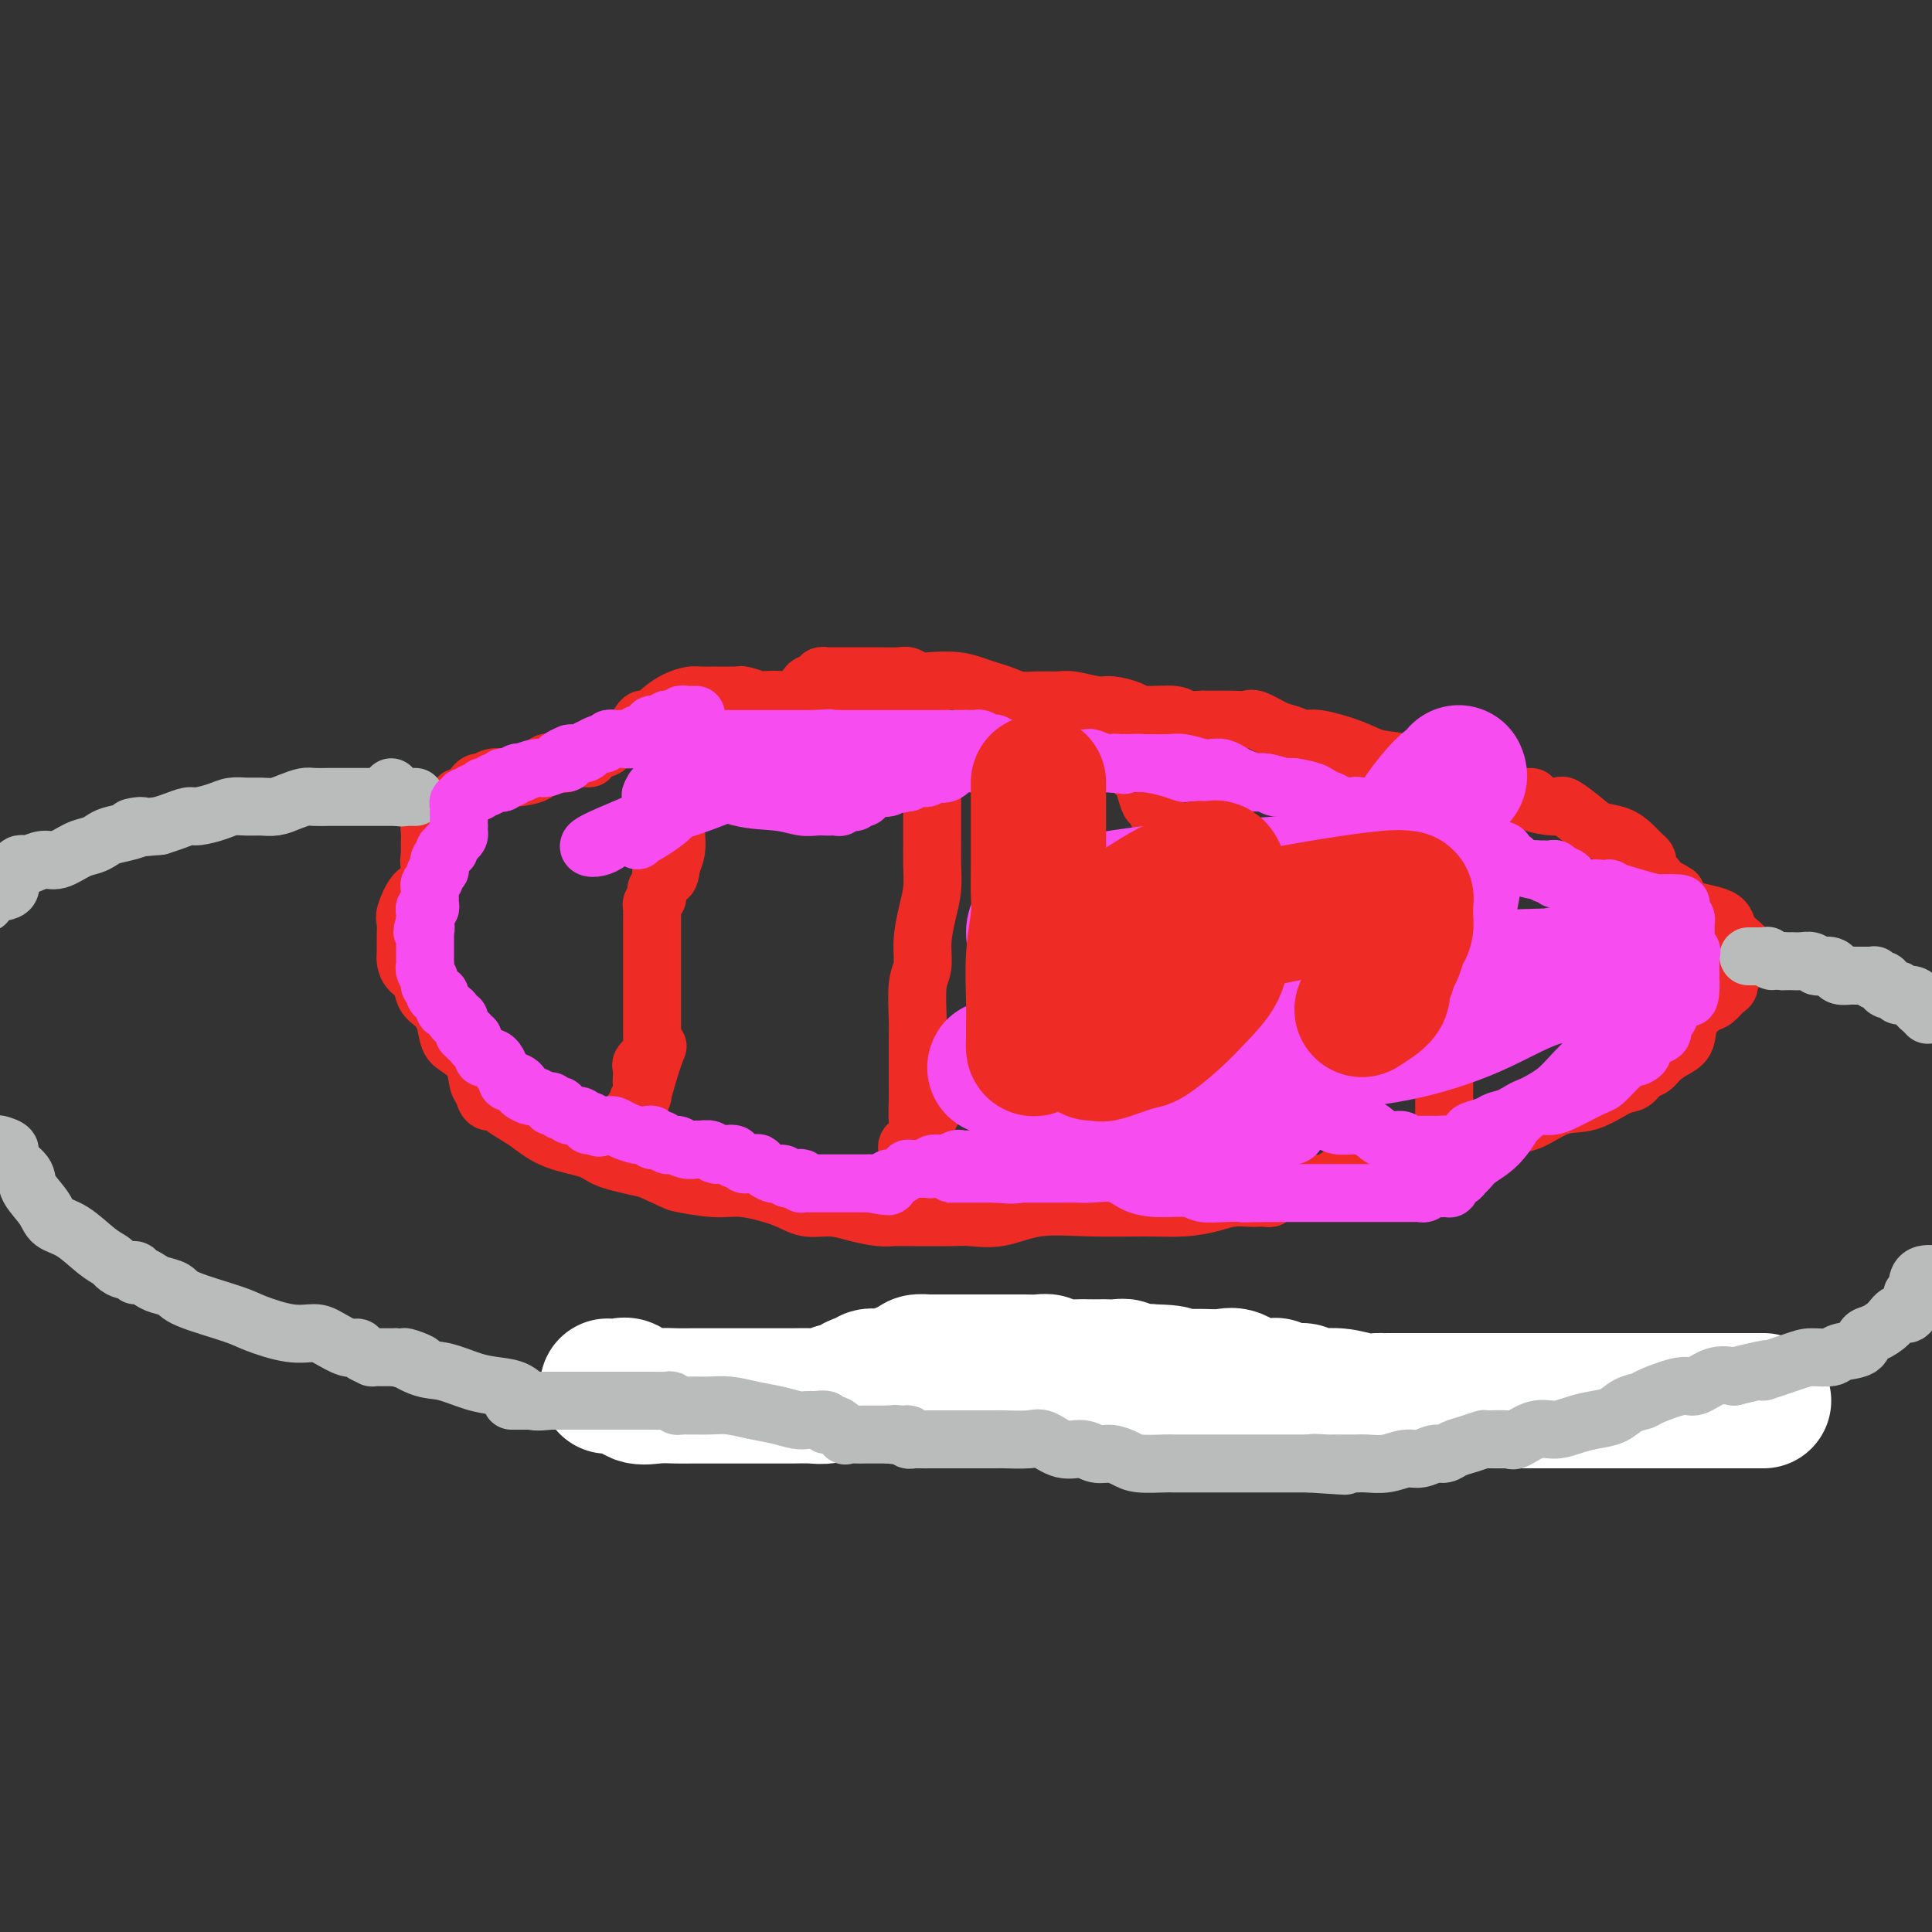 <svg viewBox='0 0 400 400' version='1.1' xmlns='http://www.w3.org/2000/svg' xmlns:xlink='http://www.w3.org/1999/xlink'><rect x="0" y="0" width="400" height="400" fill="#333333" stroke="none"/><g fill='none' stroke='#EE2B24' stroke-width='12' stroke-linecap='round' stroke-linejoin='round'><path d='M188,149c-0.369,-0.002 -0.738,-0.003 -1,0c-0.262,0.003 -0.418,0.011 -1,0c-0.582,-0.011 -1.590,-0.040 -2,0c-0.410,0.040 -0.224,0.150 -1,0c-0.776,-0.150 -2.516,-0.561 -4,-1c-1.484,-0.439 -2.713,-0.906 -4,-1c-1.287,-0.094 -2.633,0.185 -4,0c-1.367,-0.185 -2.756,-0.833 -4,-1c-1.244,-0.167 -2.344,0.148 -3,0c-0.656,-0.148 -0.870,-0.758 -2,-1c-1.130,-0.242 -3.178,-0.118 -4,0c-0.822,0.118 -0.420,0.228 -1,0c-0.580,-0.228 -2.143,-0.793 -3,-1c-0.857,-0.207 -1.006,-0.055 -1,0c0.006,0.055 0.169,0.015 0,0c-0.169,-0.015 -0.670,-0.004 -1,0c-0.330,0.004 -0.491,0.001 -1,0c-0.509,-0.001 -1.367,-0.001 -2,0c-0.633,0.001 -1.040,0.002 -1,0c0.040,-0.002 0.527,-0.009 0,0c-0.527,0.009 -2.067,0.033 -3,0c-0.933,-0.033 -1.261,-0.122 -2,0c-0.739,0.122 -1.891,0.456 -3,1c-1.109,0.544 -2.174,1.298 -3,2c-0.826,0.702 -1.413,1.351 -2,2'/><path d='M135,149c-1.130,0.454 -1.455,-0.411 -2,0c-0.545,0.411 -1.309,2.099 -2,3c-0.691,0.901 -1.307,1.015 -2,1c-0.693,-0.015 -1.463,-0.158 -2,0c-0.537,0.158 -0.842,0.616 -1,1c-0.158,0.384 -0.169,0.695 -1,1c-0.831,0.305 -2.481,0.604 -3,1c-0.519,0.396 0.092,0.891 0,1c-0.092,0.109 -0.888,-0.166 -2,0c-1.112,0.166 -2.539,0.775 -3,1c-0.461,0.225 0.044,0.067 0,0c-0.044,-0.067 -0.638,-0.042 -1,0c-0.362,0.042 -0.490,0.103 -1,0c-0.510,-0.103 -1.400,-0.368 -2,0c-0.600,0.368 -0.910,1.371 -2,2c-1.090,0.629 -2.960,0.886 -4,1c-1.040,0.114 -1.249,0.086 -2,0c-0.751,-0.086 -2.043,-0.231 -3,0c-0.957,0.231 -1.578,0.836 -2,1c-0.422,0.164 -0.643,-0.114 -1,0c-0.357,0.114 -0.849,0.622 -1,1c-0.151,0.378 0.037,0.628 0,1c-0.037,0.372 -0.301,0.867 -1,1c-0.699,0.133 -1.833,-0.096 -2,0c-0.167,0.096 0.635,0.516 0,1c-0.635,0.484 -2.706,1.032 -4,2c-1.294,0.968 -1.811,2.356 -2,3c-0.189,0.644 -0.051,0.544 0,1c0.051,0.456 0.014,1.469 0,2c-0.014,0.531 -0.004,0.580 0,1c0.004,0.420 0.002,1.210 0,2'/><path d='M89,177c-0.309,1.781 -0.082,1.733 0,2c0.082,0.267 0.020,0.850 0,1c-0.020,0.150 0.003,-0.131 0,0c-0.003,0.131 -0.033,0.676 0,1c0.033,0.324 0.128,0.428 0,1c-0.128,0.572 -0.479,1.612 -1,2c-0.521,0.388 -1.211,0.124 -2,1c-0.789,0.876 -1.676,2.892 -2,4c-0.324,1.108 -0.085,1.308 0,2c0.085,0.692 0.016,1.875 0,3c-0.016,1.125 0.022,2.192 0,3c-0.022,0.808 -0.105,1.357 0,2c0.105,0.643 0.399,1.381 1,2c0.601,0.619 1.508,1.118 2,2c0.492,0.882 0.567,2.147 1,3c0.433,0.853 1.223,1.294 2,2c0.777,0.706 1.542,1.677 2,3c0.458,1.323 0.609,2.997 1,4c0.391,1.003 1.021,1.334 2,2c0.979,0.666 2.308,1.666 3,3c0.692,1.334 0.747,3.000 1,4c0.253,1.000 0.704,1.332 1,2c0.296,0.668 0.437,1.672 1,2c0.563,0.328 1.547,-0.022 2,0c0.453,0.022 0.376,0.414 1,1c0.624,0.586 1.948,1.364 3,2c1.052,0.636 1.832,1.129 3,2c1.168,0.871 2.726,2.120 5,3c2.274,0.880 5.266,1.391 7,2c1.734,0.609 2.210,1.317 4,2c1.790,0.683 4.895,1.342 8,2'/><path d='M134,242c6.333,2.778 5.666,2.724 7,3c1.334,0.276 4.670,0.882 7,1c2.330,0.118 3.654,-0.253 6,0c2.346,0.253 5.713,1.129 8,2c2.287,0.871 3.495,1.736 5,2c1.505,0.264 3.309,-0.073 5,0c1.691,0.073 3.269,0.555 5,1c1.731,0.445 3.614,0.851 5,1c1.386,0.149 2.274,0.040 3,0c0.726,-0.040 1.289,-0.011 2,0c0.711,0.011 1.570,0.002 2,0c0.430,-0.002 0.429,0.001 1,0c0.571,-0.001 1.712,-0.008 3,0c1.288,0.008 2.724,0.030 4,0c1.276,-0.030 2.394,-0.113 4,0c1.606,0.113 3.702,0.423 6,0c2.298,-0.423 4.800,-1.580 8,-2c3.200,-0.420 7.100,-0.102 11,0c3.900,0.102 7.802,-0.011 11,0c3.198,0.011 5.692,0.147 8,0c2.308,-0.147 4.429,-0.575 6,-1c1.571,-0.425 2.592,-0.845 4,-1c1.408,-0.155 3.202,-0.045 4,0c0.798,0.045 0.601,0.023 1,0c0.399,-0.023 1.393,-0.049 2,0c0.607,0.049 0.826,0.172 1,0c0.174,-0.172 0.304,-0.640 1,-1c0.696,-0.360 1.960,-0.612 3,-1c1.040,-0.388 1.857,-0.912 3,-1c1.143,-0.088 2.612,0.261 4,0c1.388,-0.261 2.694,-1.130 4,-2'/><path d='M278,243c6.060,-1.449 4.711,-1.571 5,-2c0.289,-0.429 2.215,-1.166 4,-2c1.785,-0.834 3.427,-1.765 5,-2c1.573,-0.235 3.077,0.227 5,0c1.923,-0.227 4.266,-1.144 7,-2c2.734,-0.856 5.859,-1.652 8,-2c2.141,-0.348 3.298,-0.249 5,-1c1.702,-0.751 3.951,-2.352 6,-3c2.049,-0.648 3.900,-0.344 6,-1c2.100,-0.656 4.448,-2.273 6,-3c1.552,-0.727 2.306,-0.565 3,-1c0.694,-0.435 1.328,-1.466 2,-2c0.672,-0.534 1.383,-0.572 2,-1c0.617,-0.428 1.142,-1.246 2,-2c0.858,-0.754 2.050,-1.444 3,-2c0.950,-0.556 1.659,-0.979 2,-2c0.341,-1.021 0.316,-2.640 1,-4c0.684,-1.360 2.077,-2.462 3,-3c0.923,-0.538 1.375,-0.511 2,-1c0.625,-0.489 1.424,-1.492 2,-2c0.576,-0.508 0.929,-0.521 1,-1c0.071,-0.479 -0.139,-1.424 0,-2c0.139,-0.576 0.629,-0.783 1,-1c0.371,-0.217 0.624,-0.445 1,-1c0.376,-0.555 0.874,-1.437 1,-2c0.126,-0.563 -0.120,-0.807 0,-1c0.120,-0.193 0.607,-0.333 0,-1c-0.607,-0.667 -2.307,-1.859 -3,-3c-0.693,-1.141 -0.379,-2.230 -2,-3c-1.621,-0.770 -5.177,-1.220 -7,-2c-1.823,-0.780 -1.911,-1.890 -2,-3'/><path d='M347,185c-2.817,-1.991 -2.859,-0.967 -3,-1c-0.141,-0.033 -0.380,-1.121 -1,-2c-0.620,-0.879 -1.622,-1.548 -2,-2c-0.378,-0.452 -0.134,-0.688 0,-1c0.134,-0.312 0.156,-0.699 0,-1c-0.156,-0.301 -0.490,-0.516 -1,-1c-0.510,-0.484 -1.195,-1.237 -2,-2c-0.805,-0.763 -1.731,-1.534 -3,-2c-1.269,-0.466 -2.882,-0.625 -4,-1c-1.118,-0.375 -1.742,-0.966 -3,-2c-1.258,-1.034 -3.149,-2.510 -4,-3c-0.851,-0.490 -0.663,0.005 -2,0c-1.337,-0.005 -4.198,-0.512 -5,-1c-0.802,-0.488 0.457,-0.957 0,-1c-0.457,-0.043 -2.630,0.340 -4,0c-1.370,-0.340 -1.936,-1.405 -3,-2c-1.064,-0.595 -2.626,-0.722 -4,-1c-1.374,-0.278 -2.559,-0.707 -4,-1c-1.441,-0.293 -3.138,-0.450 -5,-1c-1.862,-0.550 -3.887,-1.491 -6,-2c-2.113,-0.509 -4.313,-0.584 -6,-1c-1.687,-0.416 -2.862,-1.171 -5,-2c-2.138,-0.829 -5.238,-1.732 -7,-2c-1.762,-0.268 -2.187,0.100 -3,0c-0.813,-0.100 -2.015,-0.668 -3,-1c-0.985,-0.332 -1.752,-0.429 -3,-1c-1.248,-0.571 -2.978,-1.617 -4,-2c-1.022,-0.383 -1.336,-0.103 -2,0c-0.664,0.103 -1.679,0.028 -3,0c-1.321,-0.028 -2.949,-0.008 -4,0c-1.051,0.008 -1.526,0.004 -2,0'/><path d='M249,149c-2.575,0.064 -3.512,0.223 -4,0c-0.488,-0.223 -0.526,-0.829 -2,-1c-1.474,-0.171 -4.383,0.094 -6,0c-1.617,-0.094 -1.940,-0.547 -3,-1c-1.060,-0.453 -2.856,-0.906 -4,-1c-1.144,-0.094 -1.636,0.172 -3,0c-1.364,-0.172 -3.600,-0.781 -5,-1c-1.400,-0.219 -1.964,-0.048 -3,0c-1.036,0.048 -2.545,-0.028 -4,0c-1.455,0.028 -2.856,0.162 -4,0c-1.144,-0.162 -2.032,-0.618 -3,-1c-0.968,-0.382 -2.016,-0.690 -3,-1c-0.984,-0.310 -1.902,-0.623 -3,-1c-1.098,-0.377 -2.375,-0.819 -4,-1c-1.625,-0.181 -3.598,-0.101 -5,0c-1.402,0.101 -2.234,0.223 -3,0c-0.766,-0.223 -1.468,-0.792 -2,-1c-0.532,-0.208 -0.895,-0.056 -2,0c-1.105,0.056 -2.954,0.015 -4,0c-1.046,-0.015 -1.289,-0.004 -2,0c-0.711,0.004 -1.888,0.001 -3,0c-1.112,-0.001 -2.158,-0.001 -3,0c-0.842,0.001 -1.480,0.003 -2,0c-0.520,-0.003 -0.923,-0.011 -1,0c-0.077,0.011 0.172,0.041 0,0c-0.172,-0.041 -0.763,-0.155 -1,0c-0.237,0.155 -0.118,0.577 0,1'/><path d='M170,141c-4.726,0.619 -2.542,2.167 -2,3c0.542,0.833 -0.560,0.952 -1,1c-0.440,0.048 -0.220,0.024 0,0'/><path d='M135,150c0.340,-0.120 0.679,-0.239 1,0c0.321,0.239 0.622,0.837 1,1c0.378,0.163 0.833,-0.110 1,0c0.167,0.110 0.048,0.603 0,1c-0.048,0.397 -0.024,0.699 0,1'/><path d='M138,153c0.707,0.477 0.974,0.169 1,0c0.026,-0.169 -0.189,-0.200 0,0c0.189,0.200 0.783,0.632 1,1c0.217,0.368 0.058,0.672 0,1c-0.058,0.328 -0.016,0.679 0,1c0.016,0.321 0.004,0.611 0,1c-0.004,0.389 -0.001,0.878 0,1c0.001,0.122 0.000,-0.122 0,0c-0.000,0.122 -0.000,0.609 0,1c0.000,0.391 0.000,0.686 0,1c-0.000,0.314 -0.000,0.647 0,1c0.000,0.353 0.000,0.725 0,1c-0.000,0.275 -0.000,0.451 0,1c0.000,0.549 -0.000,1.471 0,2c0.000,0.529 0.000,0.667 0,1c-0.000,0.333 -0.000,0.863 0,1c0.000,0.137 0.000,-0.119 0,0c-0.000,0.119 -0.000,0.611 0,1c0.000,0.389 0.001,0.673 0,1c-0.001,0.327 -0.003,0.695 0,1c0.003,0.305 0.011,0.546 0,1c-0.011,0.454 -0.041,1.122 0,2c0.041,0.878 0.155,1.965 0,3c-0.155,1.035 -0.577,2.017 -1,3'/><path d='M139,179c-0.314,4.367 -1.600,2.283 -2,2c-0.400,-0.283 0.085,1.234 0,2c-0.085,0.766 -0.741,0.782 -1,1c-0.259,0.218 -0.122,0.637 0,1c0.122,0.363 0.229,0.671 0,1c-0.229,0.329 -0.793,0.678 -1,1c-0.207,0.322 -0.055,0.616 0,1c0.055,0.384 0.015,0.859 0,1c-0.015,0.141 -0.004,-0.053 0,0c0.004,0.053 0.001,0.352 0,1c-0.001,0.648 -0.000,1.644 0,2c0.000,0.356 0.000,0.070 0,1c-0.000,0.930 -0.000,3.075 0,4c0.000,0.925 0.000,0.629 0,1c-0.000,0.371 -0.000,1.408 0,2c0.000,0.592 0.000,0.740 0,1c-0.000,0.260 -0.000,0.633 0,1c0.000,0.367 -0.000,0.728 0,1c0.000,0.272 0.000,0.453 0,1c-0.000,0.547 -0.000,1.459 0,2c0.000,0.541 0.000,0.712 0,1c-0.000,0.288 -0.000,0.692 0,1c0.000,0.308 0.000,0.520 0,1c-0.000,0.480 -0.001,1.228 0,2c0.001,0.772 0.002,1.568 0,2c-0.002,0.432 -0.008,0.501 0,1c0.008,0.499 0.030,1.429 0,2c-0.030,0.571 -0.111,0.782 0,1c0.111,0.218 0.415,0.443 0,1c-0.415,0.557 -1.547,1.445 -2,2c-0.453,0.555 -0.226,0.778 0,1'/><path d='M133,221c-0.311,5.373 -0.087,1.806 0,1c0.087,-0.806 0.038,1.151 0,2c-0.038,0.849 -0.067,0.591 0,1c0.067,0.409 0.228,1.486 0,2c-0.228,0.514 -0.846,0.466 -1,1c-0.154,0.534 0.155,1.650 0,2c-0.155,0.350 -0.773,-0.068 -1,0c-0.227,0.068 -0.063,0.620 0,1c0.063,0.380 0.026,0.588 0,1c-0.026,0.412 -0.042,1.027 0,1c0.042,-0.027 0.141,-0.698 0,0c-0.141,0.698 -0.522,2.764 0,1c0.522,-1.764 1.948,-7.360 3,-11c1.052,-3.640 1.729,-5.326 2,-6c0.271,-0.674 0.135,-0.337 0,0'/><path d='M189,149c0.301,0.024 0.601,0.048 1,0c0.399,-0.048 0.895,-0.167 1,0c0.105,0.167 -0.182,0.621 0,1c0.182,0.379 0.833,0.685 1,1c0.167,0.315 -0.152,0.640 0,2c0.152,1.360 0.773,3.755 1,5c0.227,1.245 0.061,1.340 0,2c-0.061,0.660 -0.017,1.887 0,3c0.017,1.113 0.005,2.113 0,3c-0.005,0.887 -0.004,1.659 0,3c0.004,1.341 0.011,3.249 0,5c-0.011,1.751 -0.040,3.343 0,5c0.040,1.657 0.151,3.377 0,5c-0.151,1.623 -0.562,3.148 -1,5c-0.438,1.852 -0.902,4.032 -1,6c-0.098,1.968 0.170,3.726 0,5c-0.170,1.274 -0.778,2.066 -1,4c-0.222,1.934 -0.059,5.009 0,7c0.059,1.991 0.015,2.896 0,4c-0.015,1.104 -0.002,2.407 0,4c0.002,1.593 -0.007,3.477 0,5c0.007,1.523 0.030,2.684 0,4c-0.030,1.316 -0.113,2.786 0,4c0.113,1.214 0.423,2.173 0,3c-0.423,0.827 -1.577,1.523 -2,2c-0.423,0.477 -0.113,0.736 0,1c0.113,0.264 0.031,0.533 0,1c-0.031,0.467 -0.009,1.134 0,1c0.009,-0.134 0.004,-1.067 0,-2'/><path d='M188,238c-0.214,7.976 1.750,0.917 3,-3c1.250,-3.917 1.786,-4.690 2,-5c0.214,-0.310 0.107,-0.155 0,0'/><path d='M234,159c0.333,0.346 0.666,0.691 1,1c0.334,0.309 0.670,0.581 1,1c0.330,0.419 0.653,0.985 1,2c0.347,1.015 0.719,2.480 1,3c0.281,0.520 0.470,0.095 1,1c0.530,0.905 1.402,3.141 2,5c0.598,1.859 0.922,3.342 1,5c0.078,1.658 -0.092,3.490 0,5c0.092,1.510 0.445,2.697 0,4c-0.445,1.303 -1.688,2.722 -2,4c-0.312,1.278 0.309,2.415 0,4c-0.309,1.585 -1.546,3.620 -2,5c-0.454,1.380 -0.124,2.107 0,3c0.124,0.893 0.044,1.954 0,3c-0.044,1.046 -0.050,2.079 0,3c0.050,0.921 0.158,1.731 0,3c-0.158,1.269 -0.582,2.999 -1,4c-0.418,1.001 -0.830,1.275 -1,2c-0.170,0.725 -0.098,1.900 0,3c0.098,1.100 0.222,2.123 0,3c-0.222,0.877 -0.792,1.608 -1,2c-0.208,0.392 -0.056,0.445 0,1c0.056,0.555 0.015,1.611 0,2c-0.015,0.389 -0.004,0.111 0,0c0.004,-0.111 0.002,-0.056 0,0'/><path d='M295,167c0.030,-0.055 0.061,-0.109 0,0c-0.061,0.109 -0.212,0.382 0,1c0.212,0.618 0.788,1.582 1,2c0.212,0.418 0.060,0.289 0,1c-0.060,0.711 -0.026,2.261 0,3c0.026,0.739 0.046,0.667 0,2c-0.046,1.333 -0.156,4.070 0,6c0.156,1.930 0.578,3.052 1,4c0.422,0.948 0.845,1.723 1,3c0.155,1.277 0.041,3.055 0,4c-0.041,0.945 -0.011,1.056 0,2c0.011,0.944 0.002,2.722 0,4c-0.002,1.278 0.003,2.055 0,3c-0.003,0.945 -0.015,2.058 0,3c0.015,0.942 0.057,1.714 0,3c-0.057,1.286 -0.211,3.085 0,4c0.211,0.915 0.789,0.945 1,2c0.211,1.055 0.057,3.136 0,5c-0.057,1.864 -0.016,3.511 0,5c0.016,1.489 0.008,2.818 0,4c-0.008,1.182 -0.015,2.215 0,3c0.015,0.785 0.054,1.321 0,2c-0.054,0.679 -0.200,1.502 0,2c0.200,0.498 0.746,0.673 1,1c0.254,0.327 0.215,0.808 0,1c-0.215,0.192 -0.608,0.096 -1,0'/><path d='M299,237c0.622,10.444 0.178,1.556 0,-2c-0.178,-3.556 -0.089,-1.778 0,0'/><path d='M237,223c0.423,0.446 0.845,0.893 1,1c0.155,0.107 0.041,-0.125 0,0c-0.041,0.125 -0.011,0.607 0,1c0.011,0.393 0.003,0.697 0,1c-0.003,0.303 -0.002,0.606 0,1c0.002,0.394 0.004,0.879 0,1c-0.004,0.121 -0.015,-0.122 0,0c0.015,0.122 0.057,0.610 0,1c-0.057,0.390 -0.211,0.682 0,1c0.211,0.318 0.789,0.663 1,1c0.211,0.337 0.057,0.667 0,1c-0.057,0.333 -0.016,0.668 0,1c0.016,0.332 0.008,0.662 0,1c-0.008,0.338 -0.016,0.686 0,1c0.016,0.314 0.057,0.595 0,1c-0.057,0.405 -0.211,0.935 0,1c0.211,0.065 0.788,-0.337 1,0c0.212,0.337 0.060,1.411 0,2c-0.060,0.589 -0.026,0.694 0,1c0.026,0.306 0.046,0.813 0,1c-0.046,0.187 -0.156,0.053 0,0c0.156,-0.053 0.578,-0.027 1,0'/><path d='M241,241c0.786,2.905 0.750,1.167 1,0c0.250,-1.167 0.786,-1.762 1,-2c0.214,-0.238 0.107,-0.119 0,0'/></g>
<g fill='none' stroke='#BABBBB' stroke-width='12' stroke-linecap='round' stroke-linejoin='round'><path d='M81,163c-0.083,0.452 -0.167,0.905 0,1c0.167,0.095 0.583,-0.167 1,0c0.417,0.167 0.833,0.762 1,1c0.167,0.238 0.083,0.119 0,0'/><path d='M86,165c-0.331,-0.000 -0.662,-0.000 -1,0c-0.338,0.000 -0.684,0.000 -1,0c-0.316,-0.000 -0.602,-0.000 -1,0c-0.398,0.000 -0.907,0.000 -1,0c-0.093,-0.000 0.229,-0.000 0,0c-0.229,0.000 -1.011,0.000 -2,0c-0.989,-0.000 -2.185,-0.000 -3,0c-0.815,0.000 -1.247,0.000 -2,0c-0.753,-0.000 -1.825,-0.001 -3,0c-1.175,0.001 -2.453,0.003 -3,0c-0.547,-0.003 -0.362,-0.011 -1,0c-0.638,0.011 -2.099,0.041 -3,0c-0.901,-0.041 -1.241,-0.154 -2,0c-0.759,0.154 -1.936,0.577 -3,1c-1.064,0.423 -2.016,0.848 -3,1c-0.984,0.152 -2.001,0.031 -3,0c-0.999,-0.031 -1.982,0.029 -3,0c-1.018,-0.029 -2.071,-0.149 -3,0c-0.929,0.149 -1.732,0.565 -3,1c-1.268,0.435 -3.000,0.890 -4,1c-1.000,0.110 -1.269,-0.124 -2,0c-0.731,0.124 -1.923,0.607 -3,1c-1.077,0.393 -2.038,0.697 -3,1'/><path d='M33,171c-9.042,0.880 -5.146,0.082 -4,0c1.146,-0.082 -0.457,0.554 -2,1c-1.543,0.446 -3.025,0.702 -4,1c-0.975,0.298 -1.443,0.639 -2,1c-0.557,0.361 -1.203,0.741 -2,1c-0.797,0.259 -1.743,0.395 -3,1c-1.257,0.605 -2.823,1.678 -4,2c-1.177,0.322 -1.964,-0.106 -3,0c-1.036,0.106 -2.321,0.747 -3,1c-0.679,0.253 -0.754,0.117 -1,0c-0.246,-0.117 -0.664,-0.215 -1,0c-0.336,0.215 -0.590,0.743 -1,1c-0.410,0.257 -0.976,0.244 -1,1c-0.024,0.756 0.494,2.280 0,3c-0.494,0.720 -1.998,0.634 -3,1c-1.002,0.366 -1.501,1.183 -2,2'/><path d='M0,237c-0.250,-0.072 -0.501,-0.145 0,0c0.501,0.145 1.752,0.506 2,1c0.248,0.494 -0.507,1.120 0,2c0.507,0.880 2.276,2.016 3,3c0.724,0.984 0.402,1.818 1,3c0.598,1.182 2.115,2.712 3,4c0.885,1.288 1.140,2.334 2,3c0.860,0.666 2.327,0.953 4,2c1.673,1.047 3.552,2.854 5,4c1.448,1.146 2.464,1.632 3,2c0.536,0.368 0.590,0.620 1,1c0.410,0.380 1.174,0.889 2,1c0.826,0.111 1.715,-0.177 2,0c0.285,0.177 -0.032,0.821 0,1c0.032,0.179 0.414,-0.105 1,0c0.586,0.105 1.375,0.598 2,1c0.625,0.402 1.087,0.712 2,1c0.913,0.288 2.277,0.554 3,1c0.723,0.446 0.806,1.072 3,2c2.194,0.928 6.501,2.159 9,3c2.499,0.841 3.191,1.291 5,2c1.809,0.709 4.737,1.678 7,2c2.263,0.322 3.862,-0.002 5,0c1.138,0.002 1.815,0.330 3,1c1.185,0.670 2.876,1.682 4,2c1.124,0.318 1.680,-0.058 2,0c0.320,0.058 0.404,0.552 1,1c0.596,0.448 1.704,0.852 2,1c0.296,0.148 -0.220,0.040 0,0c0.220,-0.040 1.175,-0.011 2,0c0.825,0.011 1.522,0.003 2,0c0.478,-0.003 0.739,-0.002 1,0'/><path d='M82,281c8.994,2.672 3.479,0.351 2,0c-1.479,-0.351 1.077,1.267 3,2c1.923,0.733 3.213,0.582 5,1c1.787,0.418 4.071,1.404 6,2c1.929,0.596 3.504,0.801 5,1c1.496,0.199 2.913,0.393 4,1c1.087,0.607 1.844,1.629 3,2c1.156,0.371 2.710,0.092 4,0c1.290,-0.092 2.317,0.004 4,0c1.683,-0.004 4.022,-0.106 6,0c1.978,0.106 3.594,0.421 6,1c2.406,0.579 5.602,1.423 8,2c2.398,0.577 3.997,0.887 5,1c1.003,0.113 1.409,0.030 2,0c0.591,-0.030 1.368,-0.008 2,0c0.632,0.008 1.120,0.002 2,0c0.880,-0.002 2.151,-0.000 3,0c0.849,0.000 1.274,-0.001 2,0c0.726,0.001 1.751,0.006 3,0c1.249,-0.006 2.722,-0.022 4,0c1.278,0.022 2.360,0.081 4,0c1.640,-0.081 3.837,-0.301 6,-1c2.163,-0.699 4.290,-1.876 8,-3c3.710,-1.124 9.001,-2.196 12,-3c2.999,-0.804 3.706,-1.340 5,-2c1.294,-0.660 3.176,-1.444 4,-2c0.824,-0.556 0.591,-0.884 1,-1c0.409,-0.116 1.460,-0.021 2,0c0.540,0.021 0.568,-0.033 1,0c0.432,0.033 1.266,0.152 2,0c0.734,-0.152 1.367,-0.576 2,-1'/><path d='M208,281c6.334,-1.873 3.670,-0.554 4,0c0.330,0.554 3.653,0.345 7,0c3.347,-0.345 6.717,-0.824 9,-1c2.283,-0.176 3.480,-0.047 5,0c1.520,0.047 3.364,0.013 5,0c1.636,-0.013 3.062,-0.004 4,0c0.938,0.004 1.386,0.004 2,0c0.614,-0.004 1.395,-0.011 2,0c0.605,0.011 1.034,0.042 2,0c0.966,-0.042 2.469,-0.156 4,0c1.531,0.156 3.091,0.580 5,1c1.909,0.420 4.168,0.834 7,1c2.832,0.166 6.238,0.083 9,0c2.762,-0.083 4.881,-0.166 7,0c2.119,0.166 4.238,0.580 6,1c1.762,0.420 3.168,0.845 4,1c0.832,0.155 1.090,0.042 2,0c0.910,-0.042 2.472,-0.011 3,0c0.528,0.011 0.022,0.003 0,0c-0.022,-0.003 0.440,-0.000 1,0c0.560,0.000 1.220,-0.001 2,0c0.780,0.001 1.682,0.004 3,0c1.318,-0.004 3.053,-0.016 5,0c1.947,0.016 4.107,0.061 6,0c1.893,-0.061 3.520,-0.226 5,0c1.480,0.226 2.813,0.845 4,1c1.187,0.155 2.227,-0.155 3,0c0.773,0.155 1.279,0.773 3,1c1.721,0.227 4.656,0.061 6,0c1.344,-0.061 1.098,-0.017 2,0c0.902,0.017 2.951,0.009 5,0'/><path d='M340,286c14.311,0.864 6.087,0.025 4,0c-2.087,-0.025 1.962,0.764 4,1c2.038,0.236 2.065,-0.081 3,0c0.935,0.081 2.780,0.561 4,1c1.220,0.439 1.816,0.836 2,1c0.184,0.164 -0.043,0.096 0,0c0.043,-0.096 0.358,-0.218 1,0c0.642,0.218 1.612,0.777 2,1c0.388,0.223 0.194,0.112 0,0'/></g>
<g fill='none' stroke='#FFFFFF' stroke-width='28' stroke-linecap='round' stroke-linejoin='round'><path d='M126,287c-0.175,-0.016 -0.351,-0.033 0,0c0.351,0.033 1.227,0.114 2,0c0.773,-0.114 1.442,-0.423 2,0c0.558,0.423 1.006,1.577 2,2c0.994,0.423 2.535,0.113 4,0c1.465,-0.113 2.855,-0.030 4,0c1.145,0.030 2.044,0.008 3,0c0.956,-0.008 1.970,-0.002 3,0c1.030,0.002 2.075,0.001 3,0c0.925,-0.001 1.730,-0.000 3,0c1.270,0.000 3.004,-0.000 4,0c0.996,0.000 1.253,0.001 2,0c0.747,-0.001 1.983,-0.004 3,0c1.017,0.004 1.817,0.015 3,0c1.183,-0.015 2.751,-0.056 4,0c1.249,0.056 2.179,0.208 3,0c0.821,-0.208 1.533,-0.778 2,-1c0.467,-0.222 0.689,-0.097 1,0c0.311,0.097 0.713,0.166 1,0c0.287,-0.166 0.461,-0.566 1,-1c0.539,-0.434 1.444,-0.901 2,-1c0.556,-0.099 0.765,0.171 1,0c0.235,-0.171 0.497,-0.781 1,-1c0.503,-0.219 1.248,-0.045 2,0c0.752,0.045 1.511,-0.040 2,0c0.489,0.040 0.709,0.203 1,0c0.291,-0.203 0.655,-0.772 1,-1c0.345,-0.228 0.673,-0.114 1,0'/><path d='M187,284c2.649,-0.729 1.272,-0.052 1,0c-0.272,0.052 0.561,-0.522 1,-1c0.439,-0.478 0.485,-0.860 1,-1c0.515,-0.140 1.500,-0.037 2,0c0.500,0.037 0.515,0.010 1,0c0.485,-0.010 1.440,-0.003 2,0c0.560,0.003 0.726,0.001 1,0c0.274,-0.001 0.656,-0.000 1,0c0.344,0.000 0.650,0.000 1,0c0.350,-0.000 0.745,-0.000 1,0c0.255,0.000 0.369,0.000 1,0c0.631,-0.000 1.778,-0.000 2,0c0.222,0.000 -0.480,0.000 0,0c0.480,-0.000 2.144,-0.000 3,0c0.856,0.000 0.904,0.000 1,0c0.096,-0.000 0.239,-0.001 1,0c0.761,0.001 2.141,0.004 3,0c0.859,-0.004 1.197,-0.015 2,0c0.803,0.015 2.073,0.057 3,0c0.927,-0.057 1.513,-0.211 2,0c0.487,0.211 0.875,0.789 2,1c1.125,0.211 2.986,0.057 4,0c1.014,-0.057 1.179,-0.016 2,0c0.821,0.016 2.296,0.008 3,0c0.704,-0.008 0.636,-0.016 1,0c0.364,0.016 1.161,0.057 2,0c0.839,-0.057 1.719,-0.211 2,0c0.281,0.211 -0.038,0.789 0,1c0.038,0.211 0.433,0.057 1,0c0.567,-0.057 1.305,-0.016 2,0c0.695,0.016 1.348,0.008 2,0'/><path d='M238,284c8.298,0.227 3.543,0.793 2,1c-1.543,0.207 0.127,0.053 2,0c1.873,-0.053 3.949,-0.007 5,0c1.051,0.007 1.078,-0.026 2,0c0.922,0.026 2.739,0.111 4,0c1.261,-0.111 1.966,-0.418 3,0c1.034,0.418 2.396,1.562 4,2c1.604,0.438 3.451,0.170 4,0c0.549,-0.170 -0.200,-0.243 0,0c0.200,0.243 1.350,0.801 2,1c0.650,0.199 0.802,0.038 1,0c0.198,-0.038 0.444,0.046 1,0c0.556,-0.046 1.424,-0.223 2,0c0.576,0.223 0.860,0.844 2,1c1.140,0.156 3.135,-0.154 5,0c1.865,0.154 3.599,0.773 5,1c1.401,0.227 2.468,0.061 3,0c0.532,-0.061 0.528,-0.016 1,0c0.472,0.016 1.421,0.004 2,0c0.579,-0.004 0.790,-0.001 1,0c0.210,0.001 0.419,0.000 1,0c0.581,-0.000 1.533,-0.000 2,0c0.467,0.000 0.448,0.000 1,0c0.552,-0.000 1.674,-0.000 3,0c1.326,0.000 2.856,0.000 5,0c2.144,-0.000 4.903,-0.000 7,0c2.097,0.000 3.531,0.000 6,0c2.469,-0.000 5.971,-0.000 8,0c2.029,0.000 2.585,0.000 3,0c0.415,-0.000 0.690,-0.000 1,0c0.310,0.000 0.655,0.000 1,0'/><path d='M327,290c7.046,0.000 2.162,0.000 1,0c-1.162,0.000 1.396,0.000 3,0c1.604,0.000 2.252,0.000 3,0c0.748,0.000 1.597,0.000 3,0c1.403,0.000 3.361,0.000 5,0c1.639,0.000 2.958,0.000 4,0c1.042,0.000 1.808,0.000 2,0c0.192,0.000 -0.188,0.000 0,0c0.188,0.000 0.944,0.000 2,0c1.056,0.000 2.413,0.000 4,0c1.587,0.000 3.405,0.000 5,0c1.595,0.000 2.968,0.000 4,0c1.032,-0.000 1.723,-0.000 2,0c0.277,0.000 0.138,0.000 0,0'/></g>
<g fill='none' stroke='#BABBBB' stroke-width='12' stroke-linecap='round' stroke-linejoin='round'><path d='M106,290c-0.097,0.000 -0.195,0.000 0,0c0.195,0.000 0.682,0.000 1,0c0.318,0.000 0.467,0.000 1,0c0.533,0.000 1.449,0.000 2,0c0.551,0.000 0.738,0.000 1,0c0.262,0.000 0.598,0.000 1,0c0.402,0.000 0.868,0.000 1,0c0.132,0.000 -0.070,0.000 0,0c0.070,0.000 0.412,0.000 1,0c0.588,0.000 1.423,0.000 2,0c0.577,0.000 0.898,0.000 1,0c0.102,0.000 -0.015,0.000 0,0c0.015,0.000 0.161,0.000 1,0c0.839,-0.000 2.371,0.000 3,0c0.629,0.000 0.353,0.000 1,0c0.647,0.000 2.215,0.000 3,0c0.785,0.000 0.788,0.000 1,0c0.212,0.000 0.634,0.000 1,0c0.366,0.000 0.675,0.000 1,0c0.325,0.000 0.664,0.000 1,0c0.336,0.000 0.668,0.000 1,0'/><path d='M130,290c3.946,0.000 1.810,0.000 1,0c-0.810,-0.000 -0.295,-0.001 0,0c0.295,0.001 0.369,0.004 1,0c0.631,-0.004 1.818,-0.015 3,0c1.182,0.015 2.357,0.057 3,0c0.643,-0.057 0.752,-0.211 1,0c0.248,0.211 0.635,0.789 1,1c0.365,0.211 0.708,0.056 1,0c0.292,-0.056 0.534,-0.012 1,0c0.466,0.012 1.156,-0.008 2,0c0.844,0.008 1.844,0.044 3,0c1.156,-0.044 2.470,-0.170 4,0c1.530,0.170 3.275,0.634 5,1c1.725,0.366 3.428,0.634 5,1c1.572,0.366 3.011,0.830 4,1c0.989,0.170 1.527,0.044 2,0c0.473,-0.044 0.882,-0.008 1,0c0.118,0.008 -0.054,-0.014 0,0c0.054,0.014 0.334,0.064 1,0c0.666,-0.064 1.718,-0.241 2,0c0.282,0.241 -0.206,0.902 0,1c0.206,0.098 1.106,-0.366 2,0c0.894,0.366 1.783,1.562 2,2c0.217,0.438 -0.237,0.117 0,0c0.237,-0.117 1.166,-0.031 2,0c0.834,0.031 1.574,0.008 2,0c0.426,-0.008 0.538,-0.002 1,0c0.462,0.002 1.275,0.001 2,0c0.725,-0.001 1.363,-0.000 2,0'/><path d='M184,297c8.764,1.079 3.672,0.275 2,0c-1.672,-0.275 0.074,-0.021 1,0c0.926,0.021 1.031,-0.190 1,0c-0.031,0.190 -0.197,0.783 0,1c0.197,0.217 0.758,0.058 1,0c0.242,-0.058 0.166,-0.016 1,0c0.834,0.016 2.578,0.004 3,0c0.422,-0.004 -0.479,-0.001 0,0c0.479,0.001 2.338,0.000 3,0c0.662,-0.000 0.127,0.001 1,0c0.873,-0.001 3.152,-0.002 5,0c1.848,0.002 3.263,0.008 4,0c0.737,-0.008 0.795,-0.031 2,0c1.205,0.031 3.558,0.118 5,0c1.442,-0.118 1.975,-0.439 3,0c1.025,0.439 2.543,1.637 4,2c1.457,0.363 2.852,-0.109 4,0c1.148,0.109 2.048,0.800 3,1c0.952,0.200 1.956,-0.090 3,0c1.044,0.090 2.130,0.560 3,1c0.870,0.440 1.526,0.850 3,1c1.474,0.150 3.765,0.040 5,0c1.235,-0.040 1.414,-0.011 2,0c0.586,0.011 1.580,0.003 3,0c1.420,-0.003 3.265,-0.001 4,0c0.735,0.001 0.359,0.000 1,0c0.641,-0.000 2.299,-0.000 4,0c1.701,0.000 3.446,0.000 5,0c1.554,-0.000 2.918,-0.000 4,0c1.082,0.000 1.880,0.000 3,0c1.120,-0.000 2.560,-0.000 4,0'/><path d='M271,303c13.802,0.928 4.806,0.249 2,0c-2.806,-0.249 0.579,-0.067 2,0c1.421,0.067 0.877,0.018 1,0c0.123,-0.018 0.913,-0.005 1,0c0.087,0.005 -0.529,0.002 0,0c0.529,-0.002 2.203,-0.005 3,0c0.797,0.005 0.716,0.016 1,0c0.284,-0.016 0.933,-0.061 2,0c1.067,0.061 2.551,0.227 4,0c1.449,-0.227 2.863,-0.849 4,-1c1.137,-0.151 1.998,0.167 3,0c1.002,-0.167 2.147,-0.819 3,-1c0.853,-0.181 1.416,0.109 2,0c0.584,-0.109 1.190,-0.618 2,-1c0.810,-0.382 1.825,-0.636 3,-1c1.175,-0.364 2.509,-0.837 3,-1c0.491,-0.163 0.140,-0.015 1,0c0.860,0.015 2.932,-0.104 4,0c1.068,0.104 1.131,0.431 2,0c0.869,-0.431 2.543,-1.620 4,-2c1.457,-0.380 2.696,0.049 4,0c1.304,-0.049 2.672,-0.577 4,-1c1.328,-0.423 2.617,-0.742 4,-1c1.383,-0.258 2.860,-0.455 4,-1c1.140,-0.545 1.942,-1.436 3,-2c1.058,-0.564 2.372,-0.799 3,-1c0.628,-0.201 0.569,-0.366 2,-1c1.431,-0.634 4.353,-1.737 6,-2c1.647,-0.263 2.020,0.314 3,0c0.980,-0.314 2.566,-1.518 4,-2c1.434,-0.482 2.717,-0.241 4,0'/><path d='M359,285c11.099,-2.752 6.347,-1.133 6,-1c-0.347,0.133 3.711,-1.220 6,-2c2.289,-0.780 2.808,-0.986 4,-1c1.192,-0.014 3.056,0.166 4,0c0.944,-0.166 0.967,-0.677 2,-1c1.033,-0.323 3.078,-0.459 4,-1c0.922,-0.541 0.723,-1.488 1,-2c0.277,-0.512 1.031,-0.589 2,-1c0.969,-0.411 2.155,-1.156 3,-2c0.845,-0.844 1.351,-1.785 2,-2c0.649,-0.215 1.441,0.297 2,0c0.559,-0.297 0.886,-1.403 1,-2c0.114,-0.597 0.016,-0.683 0,-1c-0.016,-0.317 0.049,-0.863 0,-1c-0.049,-0.137 -0.212,0.134 0,0c0.212,-0.134 0.799,-0.675 1,-1c0.201,-0.325 0.016,-0.434 0,-1c-0.016,-0.566 0.138,-1.590 1,-2c0.862,-0.410 2.431,-0.205 4,0'/><path d='M399,210c0.082,0.089 0.163,0.178 0,0c-0.163,-0.178 -0.572,-0.622 -1,-1c-0.428,-0.378 -0.875,-0.689 -1,-1c-0.125,-0.311 0.073,-0.623 0,-1c-0.073,-0.377 -0.418,-0.818 -1,-1c-0.582,-0.182 -1.400,-0.104 -2,0c-0.600,0.104 -0.983,0.234 -1,0c-0.017,-0.234 0.332,-0.834 0,-1c-0.332,-0.166 -1.347,0.100 -2,0c-0.653,-0.100 -0.946,-0.566 -1,-1c-0.054,-0.434 0.130,-0.834 0,-1c-0.130,-0.166 -0.573,-0.097 -1,0c-0.427,0.097 -0.839,0.222 -1,0c-0.161,-0.222 -0.071,-0.792 0,-1c0.071,-0.208 0.124,-0.056 0,0c-0.124,0.056 -0.425,0.015 -1,0c-0.575,-0.015 -1.424,-0.004 -2,0c-0.576,0.004 -0.879,0.002 -1,0c-0.121,-0.002 -0.060,-0.003 0,0c0.060,0.003 0.119,0.011 0,0c-0.119,-0.011 -0.417,-0.042 -1,0c-0.583,0.042 -1.452,0.156 -2,0c-0.548,-0.156 -0.776,-0.581 -1,-1c-0.224,-0.419 -0.444,-0.830 -1,-1c-0.556,-0.170 -1.449,-0.098 -2,0c-0.551,0.098 -0.760,0.222 -1,0c-0.240,-0.222 -0.512,-0.792 -1,-1c-0.488,-0.208 -1.191,-0.056 -2,0c-0.809,0.056 -1.722,0.015 -2,0c-0.278,-0.015 0.079,-0.004 0,0c-0.079,0.004 -0.594,0.001 -1,0c-0.406,-0.001 -0.703,-0.001 -1,0'/><path d='M369,199c-3.483,-0.558 -2.190,0.047 -2,0c0.190,-0.047 -0.722,-0.745 -1,-1c-0.278,-0.255 0.080,-0.068 0,0c-0.080,0.068 -0.596,0.018 -1,0c-0.404,-0.018 -0.696,-0.005 -1,0c-0.304,0.005 -0.620,0.001 -1,0c-0.380,-0.001 -0.823,-0.000 -1,0c-0.177,0.000 -0.089,0.000 0,0'/></g>
<g fill='none' stroke='#F64CF0' stroke-width='12' stroke-linecap='round' stroke-linejoin='round'><path d='M144,148c0.092,0.002 0.183,0.004 0,0c-0.183,-0.004 -0.642,-0.015 -1,0c-0.358,0.015 -0.617,0.057 -1,0c-0.383,-0.057 -0.890,-0.211 -1,0c-0.110,0.211 0.177,0.788 0,1c-0.177,0.212 -0.820,0.061 -1,0c-0.180,-0.061 0.101,-0.031 0,0c-0.101,0.031 -0.586,0.064 -1,0c-0.414,-0.064 -0.759,-0.223 -1,0c-0.241,0.223 -0.379,0.829 -1,1c-0.621,0.171 -1.724,-0.094 -2,0c-0.276,0.094 0.274,0.547 0,1c-0.274,0.453 -1.373,0.906 -2,1c-0.627,0.094 -0.784,-0.172 -1,0c-0.216,0.172 -0.492,0.782 -1,1c-0.508,0.218 -1.248,0.043 -2,0c-0.752,-0.043 -1.516,0.045 -2,0c-0.484,-0.045 -0.690,-0.223 -1,0c-0.310,0.223 -0.726,0.848 -1,1c-0.274,0.152 -0.406,-0.170 -1,0c-0.594,0.170 -1.651,0.830 -2,1c-0.349,0.170 0.010,-0.150 0,0c-0.010,0.150 -0.387,0.771 -1,1c-0.613,0.229 -1.461,0.065 -2,0c-0.539,-0.065 -0.770,-0.033 -1,0'/><path d='M118,156c-4.232,1.708 -1.811,1.978 -1,2c0.811,0.022 0.012,-0.204 -1,0c-1.012,0.204 -2.236,0.838 -3,1c-0.764,0.162 -1.069,-0.149 -2,0c-0.931,0.149 -2.487,0.758 -3,1c-0.513,0.242 0.016,0.116 0,0c-0.016,-0.116 -0.578,-0.224 -1,0c-0.422,0.224 -0.705,0.778 -1,1c-0.295,0.222 -0.604,0.111 -1,0c-0.396,-0.111 -0.879,-0.222 -1,0c-0.121,0.222 0.121,0.778 0,1c-0.121,0.222 -0.606,0.111 -1,0c-0.394,-0.111 -0.697,-0.222 -1,0c-0.303,0.222 -0.606,0.776 -1,1c-0.394,0.224 -0.879,0.117 -1,0c-0.121,-0.117 0.121,-0.243 0,0c-0.121,0.243 -0.606,0.854 -1,1c-0.394,0.146 -0.698,-0.172 -1,0c-0.302,0.172 -0.603,0.834 -1,1c-0.397,0.166 -0.891,-0.166 -1,0c-0.109,0.166 0.167,0.828 0,1c-0.167,0.172 -0.777,-0.147 -1,0c-0.223,0.147 -0.060,0.760 0,1c0.060,0.240 0.016,0.106 0,0c-0.016,-0.106 -0.004,-0.183 0,0c0.004,0.183 0.001,0.626 0,1c-0.001,0.374 -0.000,0.678 0,1c0.000,0.322 0.000,0.664 0,1c-0.000,0.336 -0.000,0.668 0,1'/><path d='M95,171c-0.152,0.880 -0.031,0.081 0,0c0.031,-0.081 -0.029,0.557 0,1c0.029,0.443 0.147,0.692 0,1c-0.147,0.308 -0.560,0.674 -1,1c-0.440,0.326 -0.906,0.612 -1,1c-0.094,0.388 0.185,0.879 0,1c-0.185,0.121 -0.834,-0.126 -1,0c-0.166,0.126 0.151,0.626 0,1c-0.151,0.374 -0.772,0.621 -1,1c-0.228,0.379 -0.065,0.889 0,1c0.065,0.111 0.033,-0.178 0,0c-0.033,0.178 -0.065,0.821 0,1c0.065,0.179 0.228,-0.107 0,0c-0.228,0.107 -0.846,0.606 -1,1c-0.154,0.394 0.155,0.683 0,1c-0.155,0.317 -0.774,0.662 -1,1c-0.226,0.338 -0.060,0.669 0,1c0.060,0.331 0.012,0.662 0,1c-0.012,0.338 0.011,0.683 0,1c-0.011,0.317 -0.055,0.606 0,1c0.055,0.394 0.211,0.893 0,1c-0.211,0.107 -0.789,-0.179 -1,0c-0.211,0.179 -0.057,0.821 0,1c0.057,0.179 0.015,-0.106 0,0c-0.015,0.106 -0.004,0.602 0,1c0.004,0.398 0.002,0.699 0,1'/><path d='M88,191c-1.083,3.257 -0.290,1.401 0,1c0.290,-0.401 0.078,0.653 0,1c-0.078,0.347 -0.021,-0.013 0,0c0.021,0.013 0.006,0.399 0,1c-0.006,0.601 -0.002,1.418 0,2c0.002,0.582 0.001,0.930 0,1c-0.001,0.070 -0.001,-0.137 0,0c0.001,0.137 0.004,0.618 0,1c-0.004,0.382 -0.016,0.666 0,1c0.016,0.334 0.061,0.719 0,1c-0.061,0.281 -0.228,0.457 0,1c0.228,0.543 0.849,1.452 1,2c0.151,0.548 -0.170,0.734 0,1c0.170,0.266 0.830,0.611 1,1c0.170,0.389 -0.152,0.821 0,1c0.152,0.179 0.777,0.103 1,0c0.223,-0.103 0.045,-0.234 0,0c-0.045,0.234 0.043,0.832 0,1c-0.043,0.168 -0.218,-0.096 0,0c0.218,0.096 0.828,0.551 1,1c0.172,0.449 -0.094,0.891 0,1c0.094,0.109 0.547,-0.115 1,0c0.453,0.115 0.905,0.570 1,1c0.095,0.430 -0.168,0.836 0,1c0.168,0.164 0.767,0.085 1,0c0.233,-0.085 0.101,-0.177 0,0c-0.101,0.177 -0.172,0.622 0,1c0.172,0.378 0.586,0.689 1,1'/><path d='M96,213c0.863,1.326 0.019,1.142 0,1c-0.019,-0.142 0.787,-0.242 1,0c0.213,0.242 -0.168,0.825 0,1c0.168,0.175 0.885,-0.058 1,0c0.115,0.058 -0.373,0.407 0,1c0.373,0.593 1.605,1.429 2,2c0.395,0.571 -0.049,0.878 0,1c0.049,0.122 0.592,0.060 1,0c0.408,-0.060 0.683,-0.117 1,0c0.317,0.117 0.676,0.410 1,1c0.324,0.590 0.611,1.478 1,2c0.389,0.522 0.879,0.679 1,1c0.121,0.321 -0.127,0.807 0,1c0.127,0.193 0.630,0.094 1,0c0.370,-0.094 0.609,-0.184 1,0c0.391,0.184 0.934,0.642 1,1c0.066,0.358 -0.346,0.617 0,1c0.346,0.383 1.451,0.891 2,1c0.549,0.109 0.542,-0.181 1,0c0.458,0.181 1.381,0.832 2,1c0.619,0.168 0.936,-0.147 1,0c0.064,0.147 -0.123,0.756 0,1c0.123,0.244 0.557,0.122 1,0c0.443,-0.122 0.896,-0.244 1,0c0.104,0.244 -0.141,0.854 0,1c0.141,0.146 0.668,-0.172 1,0c0.332,0.172 0.470,0.833 1,1c0.530,0.167 1.451,-0.162 2,0c0.549,0.162 0.725,0.813 1,1c0.275,0.187 0.650,-0.089 1,0c0.350,0.089 0.675,0.545 1,1'/><path d='M123,233c2.022,0.933 0.578,0.267 0,0c-0.578,-0.267 -0.289,-0.133 0,0'/><path d='M122,233c-0.089,-0.000 -0.178,-0.000 0,0c0.178,0.000 0.621,0.000 1,0c0.379,-0.000 0.692,-0.001 1,0c0.308,0.001 0.609,0.003 1,0c0.391,-0.003 0.871,-0.011 1,0c0.129,0.011 -0.092,0.042 0,0c0.092,-0.042 0.498,-0.156 1,0c0.502,0.156 1.100,0.581 2,1c0.900,0.419 2.100,0.830 3,1c0.900,0.170 1.498,0.097 2,0c0.502,-0.097 0.908,-0.218 1,0c0.092,0.218 -0.130,0.777 0,1c0.130,0.223 0.612,0.111 1,0c0.388,-0.111 0.681,-0.222 1,0c0.319,0.222 0.662,0.778 1,1c0.338,0.222 0.669,0.111 1,0'/><path d='M139,237c2.765,0.558 1.179,-0.048 1,0c-0.179,0.048 1.051,0.749 2,1c0.949,0.251 1.619,0.054 2,0c0.381,-0.054 0.474,0.037 1,0c0.526,-0.037 1.485,-0.202 2,0c0.515,0.202 0.586,0.771 1,1c0.414,0.229 1.172,0.118 2,0c0.828,-0.118 1.726,-0.242 2,0c0.274,0.242 -0.076,0.850 0,1c0.076,0.150 0.578,-0.158 1,0c0.422,0.158 0.763,0.782 1,1c0.237,0.218 0.368,0.029 1,0c0.632,-0.029 1.765,0.101 2,0c0.235,-0.101 -0.428,-0.433 0,0c0.428,0.433 1.947,1.632 3,2c1.053,0.368 1.641,-0.094 2,0c0.359,0.094 0.488,0.743 1,1c0.512,0.257 1.408,0.121 2,0c0.592,-0.121 0.879,-0.229 1,0c0.121,0.229 0.077,0.793 0,1c-0.077,0.207 -0.187,0.055 0,0c0.187,-0.055 0.670,-0.015 1,0c0.330,0.015 0.507,0.004 1,0c0.493,-0.004 1.301,-0.001 2,0c0.699,0.001 1.290,0.000 2,0c0.710,-0.000 1.539,-0.000 2,0c0.461,0.000 0.555,0.000 1,0c0.445,-0.000 1.243,-0.000 2,0c0.757,0.000 1.473,0.000 2,0c0.527,-0.000 0.865,-0.000 1,0c0.135,0.000 0.068,0.000 0,0'/><path d='M180,245c6.749,1.220 3.121,0.272 2,0c-1.121,-0.272 0.264,0.134 1,0c0.736,-0.134 0.824,-0.806 1,-1c0.176,-0.194 0.441,0.092 1,0c0.559,-0.092 1.410,-0.560 2,-1c0.590,-0.440 0.917,-0.850 1,-1c0.083,-0.150 -0.079,-0.039 0,0c0.079,0.039 0.397,0.007 1,0c0.603,-0.007 1.489,0.012 2,0c0.511,-0.012 0.647,-0.055 1,0c0.353,0.055 0.925,0.207 1,0c0.075,-0.207 -0.346,-0.773 0,-1c0.346,-0.227 1.458,-0.113 2,0c0.542,0.113 0.513,0.226 1,0c0.487,-0.226 1.492,-0.792 2,-1c0.508,-0.208 0.521,-0.060 1,0c0.479,0.060 1.423,0.031 2,0c0.577,-0.031 0.788,-0.065 1,0c0.212,0.065 0.427,0.229 1,0c0.573,-0.229 1.504,-0.850 2,-1c0.496,-0.150 0.555,0.171 1,0c0.445,-0.171 1.275,-0.834 2,-1c0.725,-0.166 1.344,0.166 2,0c0.656,-0.166 1.349,-0.829 2,-1c0.651,-0.171 1.260,0.150 2,0c0.740,-0.150 1.613,-0.772 2,-1c0.387,-0.228 0.289,-0.061 1,0c0.711,0.061 2.230,0.016 3,0c0.770,-0.016 0.791,-0.005 1,0c0.209,0.005 0.604,0.002 1,0'/><path d='M222,236c7.148,-1.621 4.016,-1.174 3,-1c-1.016,0.174 0.082,0.075 1,0c0.918,-0.075 1.656,-0.125 2,0c0.344,0.125 0.294,0.426 1,0c0.706,-0.426 2.169,-1.578 3,-2c0.831,-0.422 1.032,-0.113 1,0c-0.032,0.113 -0.296,0.030 0,0c0.296,-0.030 1.151,-0.008 2,0c0.849,0.008 1.691,0.003 2,0c0.309,-0.003 0.085,-0.005 0,0c-0.085,0.005 -0.031,0.015 1,0c1.031,-0.015 3.040,-0.057 4,0c0.960,0.057 0.873,0.211 1,0c0.127,-0.211 0.469,-0.789 1,-1c0.531,-0.211 1.250,-0.057 2,0c0.750,0.057 1.533,0.015 2,0c0.467,-0.015 0.620,-0.004 1,0c0.380,0.004 0.986,0.001 2,0c1.014,-0.001 2.435,-0.000 3,0c0.565,0.000 0.274,0.000 1,0c0.726,-0.000 2.470,-0.001 4,0c1.530,0.001 2.845,0.004 4,0c1.155,-0.004 2.150,-0.016 3,0c0.850,0.016 1.553,0.058 3,0c1.447,-0.058 3.636,-0.218 5,0c1.364,0.218 1.903,0.814 3,1c1.097,0.186 2.753,-0.039 4,0c1.247,0.039 2.087,0.340 3,1c0.913,0.660 1.900,1.678 3,2c1.100,0.322 2.314,-0.051 3,0c0.686,0.051 0.843,0.525 1,1'/><path d='M291,237c2.808,0.773 1.329,0.207 1,0c-0.329,-0.207 0.492,-0.055 1,0c0.508,0.055 0.702,0.014 1,0c0.298,-0.014 0.698,-0.002 1,0c0.302,0.002 0.505,-0.006 1,0c0.495,0.006 1.283,0.027 2,0c0.717,-0.027 1.365,-0.101 2,0c0.635,0.101 1.258,0.378 2,0c0.742,-0.378 1.605,-1.409 2,-2c0.395,-0.591 0.324,-0.740 1,-1c0.676,-0.260 2.099,-0.629 3,-1c0.901,-0.371 1.281,-0.744 2,-1c0.719,-0.256 1.776,-0.396 3,-1c1.224,-0.604 2.615,-1.671 4,-2c1.385,-0.329 2.765,0.082 4,0c1.235,-0.082 2.324,-0.656 3,-1c0.676,-0.344 0.940,-0.458 2,-1c1.060,-0.542 2.918,-1.512 4,-2c1.082,-0.488 1.388,-0.494 2,-1c0.612,-0.506 1.530,-1.510 2,-2c0.470,-0.490 0.490,-0.464 1,-1c0.510,-0.536 1.509,-1.632 2,-2c0.491,-0.368 0.475,-0.007 1,0c0.525,0.007 1.593,-0.341 2,-1c0.407,-0.659 0.155,-1.630 0,-2c-0.155,-0.370 -0.213,-0.141 0,0c0.213,0.141 0.698,0.192 1,0c0.302,-0.192 0.421,-0.629 1,-1c0.579,-0.371 1.617,-0.677 2,-1c0.383,-0.323 0.109,-0.664 0,-1c-0.109,-0.336 -0.055,-0.668 0,-1'/><path d='M344,212c3.094,-2.715 0.829,-1.501 0,-1c-0.829,0.501 -0.222,0.289 0,0c0.222,-0.289 0.060,-0.656 0,-1c-0.060,-0.344 -0.016,-0.666 0,-1c0.016,-0.334 0.004,-0.681 0,-1c-0.004,-0.319 -0.001,-0.610 0,-1c0.001,-0.390 0.000,-0.878 0,-1c-0.000,-0.122 -0.000,0.121 0,0c0.000,-0.121 -0.000,-0.607 0,-1c0.000,-0.393 0.001,-0.694 0,-1c-0.001,-0.306 -0.003,-0.618 0,-1c0.003,-0.382 0.013,-0.833 0,-1c-0.013,-0.167 -0.048,-0.051 0,0c0.048,0.051 0.179,0.037 0,0c-0.179,-0.037 -0.669,-0.096 -1,0c-0.331,0.096 -0.502,0.348 -1,1c-0.498,0.652 -1.322,1.703 -2,3c-0.678,1.297 -1.208,2.840 -2,4c-0.792,1.160 -1.845,1.938 -3,3c-1.155,1.062 -2.413,2.408 -4,4c-1.587,1.592 -3.504,3.429 -5,5c-1.496,1.571 -2.570,2.878 -4,4c-1.430,1.122 -3.215,2.061 -5,3'/><path d='M317,229c-4.958,4.726 -3.854,3.543 -4,4c-0.146,0.457 -1.544,2.556 -3,4c-1.456,1.444 -2.972,2.232 -4,3c-1.028,0.768 -1.568,1.516 -2,2c-0.432,0.484 -0.756,0.704 -1,1c-0.244,0.296 -0.409,0.668 -1,1c-0.591,0.332 -1.606,0.625 -2,1c-0.394,0.375 -0.165,0.833 0,1c0.165,0.167 0.265,0.044 0,0c-0.265,-0.044 -0.897,-0.008 -1,0c-0.103,0.008 0.323,-0.012 0,0c-0.323,0.012 -1.395,0.056 -2,0c-0.605,-0.056 -0.742,-0.211 -1,0c-0.258,0.211 -0.636,0.789 -1,1c-0.364,0.211 -0.713,0.057 -1,0c-0.287,-0.057 -0.513,-0.015 -1,0c-0.487,0.015 -1.237,0.004 -2,0c-0.763,-0.004 -1.539,-0.001 -2,0c-0.461,0.001 -0.608,0.000 -1,0c-0.392,-0.000 -1.030,-0.000 -2,0c-0.970,0.000 -2.271,0.000 -3,0c-0.729,-0.000 -0.886,-0.000 -1,0c-0.114,0.000 -0.185,0.000 -1,0c-0.815,-0.000 -2.375,-0.000 -3,0c-0.625,0.000 -0.314,0.000 -1,0c-0.686,-0.000 -2.370,-0.000 -3,0c-0.630,0.000 -0.205,0.000 -1,0c-0.795,-0.000 -2.811,-0.000 -4,0c-1.189,0.000 -1.551,0.000 -2,0c-0.449,-0.000 -0.985,-0.000 -2,0c-1.015,0.000 -2.507,0.000 -4,0'/><path d='M261,247c-6.257,0.159 -2.399,0.057 -2,0c0.399,-0.057 -2.662,-0.070 -5,0c-2.338,0.070 -3.954,0.221 -5,0c-1.046,-0.221 -1.522,-0.816 -3,-1c-1.478,-0.184 -3.956,0.042 -6,0c-2.044,-0.042 -3.653,-0.351 -5,-1c-1.347,-0.649 -2.433,-1.638 -4,-2c-1.567,-0.362 -3.617,-0.097 -5,0c-1.383,0.097 -2.099,0.026 -3,0c-0.901,-0.026 -1.987,-0.007 -3,0c-1.013,0.007 -1.953,0.002 -3,0c-1.047,-0.002 -2.202,-0.000 -3,0c-0.798,0.000 -1.239,0.000 -2,0c-0.761,-0.000 -1.842,-0.000 -3,0c-1.158,0.000 -2.393,0.000 -3,0c-0.607,-0.000 -0.586,-0.000 -1,0c-0.414,0.000 -1.264,0.000 -2,0c-0.736,-0.000 -1.358,-0.000 -2,0c-0.642,0.000 -1.305,0.000 -2,0c-0.695,-0.000 -1.422,-0.000 -2,0c-0.578,0.000 -1.009,0.000 -1,0c0.009,-0.000 0.456,-0.000 1,0c0.544,0.000 1.185,0.000 2,0c0.815,-0.000 1.804,-0.000 3,0c1.196,0.000 2.598,0.000 4,0'/><path d='M206,243c2.486,0.119 3.701,0.416 5,0c1.299,-0.416 2.683,-1.546 4,-2c1.317,-0.454 2.569,-0.231 4,0c1.431,0.231 3.042,0.469 4,0c0.958,-0.469 1.264,-1.646 2,-2c0.736,-0.354 1.903,0.115 3,0c1.097,-0.115 2.126,-0.813 3,-1c0.874,-0.187 1.595,0.138 2,0c0.405,-0.138 0.493,-0.740 1,-1c0.507,-0.260 1.431,-0.179 2,0c0.569,0.179 0.782,0.454 1,0c0.218,-0.454 0.440,-1.638 1,-2c0.560,-0.362 1.460,0.099 2,0c0.540,-0.099 0.722,-0.759 1,-1c0.278,-0.241 0.652,-0.065 1,0c0.348,0.065 0.670,0.017 1,0c0.330,-0.017 0.670,-0.005 1,0c0.330,0.005 0.652,0.001 1,0c0.348,-0.001 0.723,-0.000 1,0c0.277,0.000 0.455,0.000 1,0c0.545,-0.000 1.455,-0.000 2,0c0.545,0.000 0.723,0.000 1,0c0.277,-0.000 0.651,-0.000 1,0c0.349,0.000 0.671,0.000 1,0c0.329,-0.000 0.664,-0.000 1,0'/><path d='M253,234c7.461,-1.392 2.612,-0.373 1,0c-1.612,0.373 0.012,0.100 1,0c0.988,-0.100 1.339,-0.027 2,0c0.661,0.027 1.630,0.007 3,0c1.370,-0.007 3.141,-0.003 4,0c0.859,0.003 0.808,0.004 1,0c0.192,-0.004 0.628,-0.012 1,0c0.372,0.012 0.680,0.044 1,0c0.320,-0.044 0.650,-0.166 1,0c0.350,0.166 0.718,0.619 0,1c-0.718,0.381 -2.522,0.690 -4,1c-1.478,0.310 -2.630,0.623 -4,1c-1.370,0.377 -2.959,0.819 -4,1c-1.041,0.181 -1.536,0.101 -2,0c-0.464,-0.101 -0.898,-0.223 -1,0c-0.102,0.223 0.126,0.791 0,1c-0.126,0.209 -0.608,0.060 -1,0c-0.392,-0.060 -0.696,-0.030 -1,0'/><path d='M251,239c-2.711,0.778 -1.489,0.222 -1,0c0.489,-0.222 0.244,-0.111 0,0'/><path d='M144,155c-0.004,-0.309 -0.008,-0.619 0,-1c0.008,-0.381 0.027,-0.834 0,-1c-0.027,-0.166 -0.102,-0.044 0,0c0.102,0.044 0.380,0.012 1,0c0.620,-0.012 1.582,-0.003 2,0c0.418,0.003 0.291,0.001 1,0c0.709,-0.001 2.253,-0.000 3,0c0.747,0.000 0.698,0.000 1,0c0.302,-0.000 0.956,-0.000 1,0c0.044,0.000 -0.521,0.000 0,0c0.521,-0.000 2.129,-0.000 3,0c0.871,0.000 1.006,0.000 1,0c-0.006,-0.000 -0.152,-0.000 0,0c0.152,0.000 0.603,0.000 1,0c0.397,-0.000 0.740,-0.000 1,0c0.260,0.000 0.435,0.000 1,0c0.565,-0.000 1.519,-0.000 2,0c0.481,0.000 0.490,0.000 1,0c0.510,-0.000 1.522,-0.000 2,0c0.478,0.000 0.422,0.000 1,0c0.578,-0.000 1.789,-0.000 3,0'/><path d='M169,153c4.289,-0.309 2.511,-0.083 2,0c-0.511,0.083 0.243,0.022 1,0c0.757,-0.022 1.516,-0.006 2,0c0.484,0.006 0.694,0.002 1,0c0.306,-0.002 0.708,-0.000 1,0c0.292,0.000 0.473,0.000 1,0c0.527,-0.000 1.398,-0.000 2,0c0.602,0.000 0.935,0.000 1,0c0.065,-0.000 -0.137,-0.000 0,0c0.137,0.000 0.614,0.000 1,0c0.386,-0.000 0.683,-0.000 1,0c0.317,0.000 0.655,0.000 1,0c0.345,-0.000 0.697,-0.000 1,0c0.303,0.000 0.556,0.000 1,0c0.444,-0.000 1.078,-0.000 2,0c0.922,0.000 2.132,0.000 3,0c0.868,-0.000 1.395,-0.000 2,0c0.605,0.000 1.290,0.000 2,0c0.710,-0.000 1.447,-0.000 2,0c0.553,0.000 0.922,0.000 1,0c0.078,-0.000 -0.134,-0.000 0,0c0.134,0.000 0.613,0.000 1,0c0.387,-0.000 0.682,-0.000 1,0c0.318,0.000 0.659,0.000 1,0'/><path d='M200,153c4.970,-0.004 1.896,-0.015 1,0c-0.896,0.015 0.385,0.056 1,0c0.615,-0.056 0.564,-0.208 1,0c0.436,0.208 1.360,0.778 2,1c0.640,0.222 0.997,0.097 1,0c0.003,-0.097 -0.349,-0.166 0,0c0.349,0.166 1.399,0.566 2,1c0.601,0.434 0.752,0.901 1,1c0.248,0.099 0.591,-0.170 1,0c0.409,0.170 0.883,0.778 1,1c0.117,0.222 -0.122,0.060 0,0c0.122,-0.060 0.605,-0.016 1,0c0.395,0.016 0.701,0.003 1,0c0.299,-0.003 0.591,0.003 1,0c0.409,-0.003 0.935,-0.015 1,0c0.065,0.015 -0.333,0.057 0,0c0.333,-0.057 1.395,-0.211 2,0c0.605,0.211 0.754,0.789 1,1c0.246,0.211 0.590,0.057 1,0c0.410,-0.057 0.888,-0.015 1,0c0.112,0.015 -0.140,0.004 0,0c0.140,-0.004 0.671,-0.001 1,0c0.329,0.001 0.455,0.000 1,0c0.545,-0.000 1.508,-0.000 2,0c0.492,0.000 0.513,0.000 1,0c0.487,-0.000 1.440,-0.000 2,0c0.560,0.000 0.728,0.000 1,0c0.272,-0.000 0.649,-0.000 1,0c0.351,0.000 0.675,0.000 1,0'/><path d='M230,158c4.821,0.773 1.873,0.206 1,0c-0.873,-0.206 0.328,-0.053 1,0c0.672,0.053 0.814,0.004 1,0c0.186,-0.004 0.416,0.037 1,0c0.584,-0.037 1.522,-0.154 3,0c1.478,0.154 3.495,0.577 5,1c1.505,0.423 2.498,0.844 3,1c0.502,0.156 0.512,0.045 1,0c0.488,-0.045 1.455,-0.026 2,0c0.545,0.026 0.667,0.060 1,0c0.333,-0.060 0.876,-0.212 1,0c0.124,0.212 -0.170,0.789 0,1c0.170,0.211 0.804,0.055 1,0c0.196,-0.055 -0.044,-0.011 0,0c0.044,0.011 0.373,-0.012 1,0c0.627,0.012 1.550,0.060 2,0c0.450,-0.060 0.425,-0.227 1,0c0.575,0.227 1.751,0.849 3,1c1.249,0.151 2.572,-0.170 4,0c1.428,0.170 2.960,0.830 4,1c1.040,0.170 1.588,-0.152 2,0c0.412,0.152 0.689,0.777 1,1c0.311,0.223 0.655,0.045 1,0c0.345,-0.045 0.692,0.043 1,0c0.308,-0.043 0.577,-0.218 1,0c0.423,0.218 0.999,0.829 1,1c0.001,0.171 -0.571,-0.098 0,0c0.571,0.098 2.287,0.562 3,1c0.713,0.438 0.423,0.849 1,1c0.577,0.151 2.022,0.043 3,0c0.978,-0.043 1.489,-0.022 2,0'/><path d='M282,167c8.058,1.392 2.202,0.372 0,0c-2.202,-0.372 -0.749,-0.096 0,0c0.749,0.096 0.793,0.012 1,0c0.207,-0.012 0.576,0.050 1,0c0.424,-0.050 0.902,-0.211 1,0c0.098,0.211 -0.184,0.793 0,1c0.184,0.207 0.835,0.040 1,0c0.165,-0.040 -0.155,0.046 0,0c0.155,-0.046 0.784,-0.224 1,0c0.216,0.224 0.019,0.848 0,1c-0.019,0.152 0.142,-0.170 1,0c0.858,0.170 2.415,0.830 3,1c0.585,0.170 0.198,-0.150 0,0c-0.198,0.150 -0.208,0.772 0,1c0.208,0.228 0.635,0.064 1,0c0.365,-0.064 0.667,-0.028 1,0c0.333,0.028 0.698,0.049 1,0c0.302,-0.049 0.542,-0.168 1,0c0.458,0.168 1.133,0.622 2,1c0.867,0.378 1.926,0.679 3,1c1.074,0.321 2.164,0.663 3,1c0.836,0.337 1.418,0.668 2,1'/><path d='M305,175c3.741,1.239 1.593,0.336 1,0c-0.593,-0.336 0.370,-0.105 1,0c0.630,0.105 0.928,0.084 1,0c0.072,-0.084 -0.082,-0.230 0,0c0.082,0.230 0.401,0.835 1,1c0.599,0.165 1.478,-0.109 2,0c0.522,0.109 0.688,0.603 1,1c0.312,0.397 0.770,0.699 1,1c0.230,0.301 0.232,0.603 1,1c0.768,0.397 2.301,0.890 3,1c0.699,0.110 0.565,-0.162 1,0c0.435,0.162 1.439,0.759 2,1c0.561,0.241 0.680,0.125 1,0c0.320,-0.125 0.840,-0.260 1,0c0.160,0.260 -0.040,0.913 0,1c0.040,0.087 0.319,-0.393 1,0c0.681,0.393 1.764,1.661 3,2c1.236,0.339 2.624,-0.249 5,0c2.376,0.249 5.740,1.335 8,2c2.260,0.665 3.416,0.910 4,1c0.584,0.090 0.595,0.026 1,0c0.405,-0.026 1.202,-0.013 2,0'/><path d='M346,187c3.332,0.416 1.663,-0.043 1,0c-0.663,0.043 -0.321,0.589 0,1c0.321,0.411 0.622,0.688 1,1c0.378,0.312 0.833,0.660 1,1c0.167,0.340 0.045,0.672 0,1c-0.045,0.328 -0.012,0.651 0,1c0.012,0.349 0.003,0.723 0,1c-0.003,0.277 -0.001,0.455 0,1c0.001,0.545 0.000,1.455 0,2c-0.000,0.545 -0.000,0.723 0,1c0.000,0.277 0.000,0.653 0,1c-0.000,0.347 -0.000,0.667 0,1c0.000,0.333 0.000,0.681 0,1c-0.000,0.319 -0.000,0.610 0,1c0.000,0.390 0.000,0.878 0,1c-0.000,0.122 -0.000,-0.122 0,0c0.000,0.122 0.000,0.610 0,1c-0.000,0.390 -0.000,0.683 0,1c0.000,0.317 0.000,0.659 0,1'/><path d='M349,205c0.691,2.898 0.917,1.143 1,0c0.083,-1.143 0.022,-1.673 0,-2c-0.022,-0.327 -0.004,-0.450 0,-1c0.004,-0.550 -0.006,-1.526 0,-2c0.006,-0.474 0.030,-0.446 0,-1c-0.030,-0.554 -0.113,-1.689 0,-2c0.113,-0.311 0.420,0.201 0,0c-0.420,-0.201 -1.569,-1.115 -2,-2c-0.431,-0.885 -0.144,-1.743 0,-2c0.144,-0.257 0.144,0.085 0,0c-0.144,-0.085 -0.433,-0.596 -1,-1c-0.567,-0.404 -1.412,-0.701 -2,-1c-0.588,-0.299 -0.918,-0.601 -1,-1c-0.082,-0.399 0.086,-0.894 0,-1c-0.086,-0.106 -0.425,0.179 -1,0c-0.575,-0.179 -1.386,-0.821 -2,-1c-0.614,-0.179 -1.031,0.107 -1,0c0.031,-0.107 0.508,-0.606 0,-1c-0.508,-0.394 -2.002,-0.684 -3,-1c-0.998,-0.316 -1.499,-0.658 -2,-1'/><path d='M335,185c-2.187,-1.311 -1.656,-1.090 -2,-1c-0.344,0.090 -1.563,0.048 -2,0c-0.437,-0.048 -0.093,-0.103 -1,0c-0.907,0.103 -3.065,0.364 -4,0c-0.935,-0.364 -0.646,-1.351 -1,-2c-0.354,-0.649 -1.352,-0.958 -2,-1c-0.648,-0.042 -0.947,0.185 -1,0c-0.053,-0.185 0.141,-0.782 0,-1c-0.141,-0.218 -0.617,-0.059 -1,0c-0.383,0.059 -0.674,0.017 -1,0c-0.326,-0.017 -0.687,-0.007 -1,0c-0.313,0.007 -0.578,0.013 -1,0c-0.422,-0.013 -1.003,-0.045 -1,0c0.003,0.045 0.588,0.166 0,0c-0.588,-0.166 -2.349,-0.619 -3,-1c-0.651,-0.381 -0.191,-0.690 -1,-1c-0.809,-0.310 -2.889,-0.622 -4,-1c-1.111,-0.378 -1.255,-0.822 -2,-1c-0.745,-0.178 -2.090,-0.089 -3,0c-0.910,0.089 -1.384,0.177 -2,0c-0.616,-0.177 -1.374,-0.621 -2,-1c-0.626,-0.379 -1.118,-0.694 -2,-1c-0.882,-0.306 -2.152,-0.604 -3,-1c-0.848,-0.396 -1.274,-0.890 -2,-1c-0.726,-0.110 -1.753,0.163 -2,0c-0.247,-0.163 0.285,-0.762 0,-1c-0.285,-0.238 -1.389,-0.116 -2,0c-0.611,0.116 -0.731,0.227 -1,0c-0.269,-0.227 -0.688,-0.792 -1,-1c-0.312,-0.208 -0.518,-0.059 -1,0c-0.482,0.059 -1.241,0.030 -2,0'/><path d='M284,170c-7.977,-2.710 -2.418,-1.987 -1,-2c1.418,-0.013 -1.304,-0.764 -3,-1c-1.696,-0.236 -2.366,0.042 -3,0c-0.634,-0.042 -1.234,-0.402 -2,-1c-0.766,-0.598 -1.700,-1.432 -3,-2c-1.300,-0.568 -2.966,-0.869 -4,-1c-1.034,-0.131 -1.435,-0.091 -2,0c-0.565,0.091 -1.292,0.232 -2,0c-0.708,-0.232 -1.397,-0.836 -2,-1c-0.603,-0.164 -1.121,0.114 -2,0c-0.879,-0.114 -2.120,-0.618 -3,-1c-0.880,-0.382 -1.397,-0.642 -2,-1c-0.603,-0.358 -1.290,-0.814 -2,-1c-0.710,-0.186 -1.443,-0.102 -2,0c-0.557,0.102 -0.939,0.224 -2,0c-1.061,-0.224 -2.801,-0.792 -4,-1c-1.199,-0.208 -1.857,-0.055 -3,0c-1.143,0.055 -2.772,0.011 -4,0c-1.228,-0.011 -2.054,0.011 -3,0c-0.946,-0.011 -2.012,-0.056 -3,0c-0.988,0.056 -1.899,0.211 -3,0c-1.101,-0.211 -2.392,-0.789 -3,-1c-0.608,-0.211 -0.532,-0.057 -1,0c-0.468,0.057 -1.480,0.015 -2,0c-0.520,-0.015 -0.547,-0.004 -1,0c-0.453,0.004 -1.330,0.001 -2,0c-0.670,-0.001 -1.133,-0.000 -2,0c-0.867,0.000 -2.140,0.000 -3,0c-0.860,-0.000 -1.309,-0.000 -2,0c-0.691,0.000 -1.626,0.000 -2,0c-0.374,-0.000 -0.187,-0.000 0,0'/><path d='M211,157c-6.615,-0.308 -2.154,-0.079 -1,0c1.154,0.079 -0.999,0.007 -2,0c-1.001,-0.007 -0.851,0.051 -1,0c-0.149,-0.051 -0.597,-0.210 -1,0c-0.403,0.210 -0.760,0.789 -1,1c-0.240,0.211 -0.364,0.055 -1,0c-0.636,-0.055 -1.784,-0.007 -2,0c-0.216,0.007 0.499,-0.026 0,0c-0.499,0.026 -2.214,0.111 -3,0c-0.786,-0.111 -0.644,-0.418 -1,0c-0.356,0.418 -1.209,1.562 -2,2c-0.791,0.438 -1.522,0.170 -2,0c-0.478,-0.170 -0.705,-0.241 -1,0c-0.295,0.241 -0.657,0.796 -1,1c-0.343,0.204 -0.666,0.057 -1,0c-0.334,-0.057 -0.677,-0.026 -1,0c-0.323,0.026 -0.625,0.045 -1,0c-0.375,-0.045 -0.821,-0.156 -1,0c-0.179,0.156 -0.089,0.578 0,1'/><path d='M188,162c-3.837,0.769 -1.928,0.193 -1,0c0.928,-0.193 0.876,-0.001 0,0c-0.876,0.001 -2.578,-0.188 -3,0c-0.422,0.188 0.434,0.755 0,1c-0.434,0.245 -2.159,0.170 -3,0c-0.841,-0.170 -0.799,-0.434 -1,0c-0.201,0.434 -0.645,1.566 -1,2c-0.355,0.434 -0.621,0.169 -1,0c-0.379,-0.169 -0.871,-0.241 -1,0c-0.129,0.241 0.105,0.796 0,1c-0.105,0.204 -0.549,0.059 -1,0c-0.451,-0.059 -0.908,-0.030 -1,0c-0.092,0.030 0.183,0.061 0,0c-0.183,-0.061 -0.822,-0.212 -1,0c-0.178,0.212 0.104,0.789 0,1c-0.104,0.211 -0.596,0.058 -1,0c-0.404,-0.058 -0.720,-0.019 -1,0c-0.280,0.019 -0.525,0.018 -1,0c-0.475,-0.018 -1.181,-0.055 -2,0c-0.819,0.055 -1.752,0.200 -3,0c-1.248,-0.200 -2.811,-0.746 -5,-1c-2.189,-0.254 -5.004,-0.215 -8,-1c-2.996,-0.785 -6.173,-2.393 -8,-3c-1.827,-0.607 -2.304,-0.214 -2,0c0.304,0.214 1.390,0.250 2,0c0.610,-0.250 0.746,-0.786 3,-1c2.254,-0.214 6.627,-0.107 11,0'/><path d='M159,161c4.148,-0.261 7.519,-0.413 10,-1c2.481,-0.587 4.072,-1.607 6,-2c1.928,-0.393 4.193,-0.158 5,0c0.807,0.158 0.156,0.241 0,0c-0.156,-0.241 0.182,-0.805 0,-1c-0.182,-0.195 -0.885,-0.021 -2,0c-1.115,0.021 -2.643,-0.109 -4,0c-1.357,0.109 -2.542,0.459 -5,1c-2.458,0.541 -6.189,1.272 -10,2c-3.811,0.728 -7.703,1.453 -11,2c-3.297,0.547 -5.998,0.918 -8,1c-2.002,0.082 -3.305,-0.124 -4,0c-0.695,0.124 -0.782,0.576 -1,1c-0.218,0.424 -0.565,0.818 0,1c0.565,0.182 2.044,0.151 3,0c0.956,-0.151 1.391,-0.423 5,-2c3.609,-1.577 10.393,-4.458 15,-6c4.607,-1.542 7.039,-1.744 9,-2c1.961,-0.256 3.453,-0.567 4,-1c0.547,-0.433 0.151,-0.990 0,-1c-0.151,-0.010 -0.055,0.527 0,1c0.055,0.473 0.071,0.884 -2,2c-2.071,1.116 -6.227,2.939 -11,5c-4.773,2.061 -10.162,4.361 -15,6c-4.838,1.639 -9.125,2.616 -12,4c-2.875,1.384 -4.338,3.175 -6,4c-1.662,0.825 -3.524,0.684 -3,0c0.524,-0.684 3.436,-1.910 6,-3c2.564,-1.090 4.782,-2.045 7,-3'/><path d='M135,169c3.305,-1.150 5.068,-1.024 7,-2c1.932,-0.976 4.031,-3.053 5,-4c0.969,-0.947 0.806,-0.764 1,-1c0.194,-0.236 0.745,-0.893 1,-1c0.255,-0.107 0.216,0.334 0,1c-0.216,0.666 -0.607,1.555 -1,2c-0.393,0.445 -0.789,0.445 -2,1c-1.211,0.555 -3.239,1.667 -5,2c-1.761,0.333 -3.256,-0.111 -4,0c-0.744,0.111 -0.738,0.777 -1,1c-0.262,0.223 -0.791,0.004 -1,0c-0.209,-0.004 -0.099,0.206 0,0c0.099,-0.206 0.187,-0.827 1,-2c0.813,-1.173 2.350,-2.898 4,-4c1.650,-1.102 3.414,-1.579 4,-2c0.586,-0.421 -0.005,-0.784 0,-1c0.005,-0.216 0.605,-0.286 1,0c0.395,0.286 0.587,0.928 0,2c-0.587,1.072 -1.951,2.573 -3,4c-1.049,1.427 -1.784,2.778 -3,4c-1.216,1.222 -2.914,2.314 -4,3c-1.086,0.686 -1.559,0.967 -2,1c-0.441,0.033 -0.849,-0.184 -1,0c-0.151,0.184 -0.043,0.767 0,1c0.043,0.233 0.022,0.117 0,0'/></g>
<g fill='none' stroke='#F64CF0' stroke-width='28' stroke-linecap='round' stroke-linejoin='round'><path d='M266,205c0.746,-0.128 1.493,-0.256 2,0c0.507,0.256 0.776,0.896 1,2c0.224,1.104 0.403,2.673 0,4c-0.403,1.327 -1.388,2.411 -2,3c-0.612,0.589 -0.851,0.683 -2,1c-1.149,0.317 -3.207,0.856 -5,1c-1.793,0.144 -3.321,-0.106 -5,0c-1.679,0.106 -3.510,0.570 -7,0c-3.490,-0.570 -8.639,-2.172 -13,-4c-4.361,-1.828 -7.936,-3.882 -11,-6c-3.064,-2.118 -5.618,-4.299 -7,-6c-1.382,-1.701 -1.591,-2.922 -2,-4c-0.409,-1.078 -1.018,-2.014 -1,-3c0.018,-0.986 0.664,-2.023 2,-3c1.336,-0.977 3.364,-1.893 9,-3c5.636,-1.107 14.881,-2.406 22,-3c7.119,-0.594 12.113,-0.485 18,-1c5.887,-0.515 12.667,-1.655 17,-2c4.333,-0.345 6.219,0.104 9,0c2.781,-0.104 6.458,-0.760 8,-1c1.542,-0.240 0.950,-0.064 1,0c0.050,0.064 0.742,0.014 1,0c0.258,-0.014 0.081,0.006 0,1c-0.081,0.994 -0.068,2.962 -1,6c-0.932,3.038 -2.809,7.147 -5,10c-2.191,2.853 -4.695,4.450 -9,7c-4.305,2.550 -10.412,6.055 -15,8c-4.588,1.945 -7.658,2.331 -11,3c-3.342,0.669 -6.955,1.620 -10,2c-3.045,0.380 -5.523,0.190 -8,0'/><path d='M242,217c-5.454,0.825 -4.590,0.386 -5,0c-0.410,-0.386 -2.094,-0.721 -3,-1c-0.906,-0.279 -1.034,-0.502 -1,-1c0.034,-0.498 0.228,-1.270 0,-2c-0.228,-0.730 -0.880,-1.417 0,-2c0.880,-0.583 3.292,-1.060 7,-2c3.708,-0.940 8.713,-2.342 15,-3c6.287,-0.658 13.855,-0.572 21,-1c7.145,-0.428 13.866,-1.369 23,-2c9.134,-0.631 20.682,-0.951 26,-1c5.318,-0.049 4.405,0.173 4,0c-0.405,-0.173 -0.302,-0.741 0,-1c0.302,-0.259 0.803,-0.211 -1,0c-1.803,0.211 -5.910,0.583 -10,2c-4.090,1.417 -8.163,3.878 -13,6c-4.837,2.122 -10.439,3.903 -16,5c-5.561,1.097 -11.083,1.508 -16,3c-4.917,1.492 -9.229,4.065 -13,5c-3.771,0.935 -7.000,0.234 -9,0c-2.000,-0.234 -2.769,0.001 -3,0c-0.231,-0.001 0.077,-0.239 0,-1c-0.077,-0.761 -0.540,-2.047 0,-3c0.540,-0.953 2.083,-1.575 3,-2c0.917,-0.425 1.208,-0.653 2,-1c0.792,-0.347 2.083,-0.813 2,-1c-0.083,-0.187 -1.542,-0.093 -3,0'/><path d='M252,214c-0.539,-0.015 -0.387,-0.054 -1,0c-0.613,0.054 -1.991,0.200 -6,1c-4.009,0.800 -10.650,2.253 -15,3c-4.350,0.747 -6.408,0.789 -9,1c-2.592,0.211 -5.717,0.593 -8,1c-2.283,0.407 -3.725,0.841 -5,1c-1.275,0.159 -2.382,0.043 -2,0c0.382,-0.043 2.252,-0.012 3,0c0.748,0.012 0.374,0.006 0,0'/><path d='M302,160c0.157,0.373 0.314,0.747 0,1c-0.314,0.253 -1.100,0.386 -2,1c-0.900,0.614 -1.916,1.708 -3,3c-1.084,1.292 -2.238,2.783 -3,4c-0.762,1.217 -1.132,2.160 -2,4c-0.868,1.840 -2.232,4.576 -3,6c-0.768,1.424 -0.938,1.536 -1,2c-0.062,0.464 -0.015,1.280 0,2c0.015,0.720 -0.002,1.345 0,2c0.002,0.655 0.025,1.341 0,2c-0.025,0.659 -0.097,1.290 0,2c0.097,0.710 0.362,1.500 0,2c-0.362,0.500 -1.350,0.711 -2,1c-0.650,0.289 -0.963,0.655 -1,1c-0.037,0.345 0.200,0.667 0,1c-0.200,0.333 -0.837,0.677 -1,1c-0.163,0.323 0.148,0.625 0,1c-0.148,0.375 -0.757,0.821 -1,1c-0.243,0.179 -0.122,0.089 0,0'/></g>
<g fill='none' stroke='#EE2B24' stroke-width='28' stroke-linecap='round' stroke-linejoin='round'><path d='M215,162c-0.000,2.037 -0.000,4.074 0,6c0.000,1.926 0.001,3.740 0,5c-0.001,1.260 -0.004,1.964 0,3c0.004,1.036 0.015,2.403 0,4c-0.015,1.597 -0.057,3.422 0,5c0.057,1.578 0.211,2.908 0,5c-0.211,2.092 -0.789,4.947 -1,8c-0.211,3.053 -0.055,6.306 0,9c0.055,2.694 0.010,4.830 0,6c-0.010,1.170 0.015,1.374 0,2c-0.015,0.626 -0.069,1.675 0,2c0.069,0.325 0.262,-0.075 1,-1c0.738,-0.925 2.020,-2.376 3,-4c0.980,-1.624 1.657,-3.421 3,-5c1.343,-1.579 3.352,-2.941 5,-5c1.648,-2.059 2.934,-4.816 4,-7c1.066,-2.184 1.910,-3.794 3,-5c1.090,-1.206 2.425,-2.008 4,-3c1.575,-0.992 3.392,-2.175 5,-3c1.608,-0.825 3.009,-1.293 4,-2c0.991,-0.707 1.571,-1.653 2,-2c0.429,-0.347 0.706,-0.096 1,0c0.294,0.096 0.604,0.036 1,0c0.396,-0.036 0.877,-0.048 1,0c0.123,0.048 -0.111,0.157 0,0c0.111,-0.157 0.568,-0.581 1,0c0.432,0.581 0.838,2.166 1,4c0.162,1.834 0.081,3.917 0,6'/><path d='M253,190c0.321,2.667 0.125,4.333 0,6c-0.125,1.667 -0.179,3.334 -1,5c-0.821,1.666 -2.410,3.329 -4,5c-1.590,1.671 -3.182,3.348 -5,5c-1.818,1.652 -3.863,3.280 -5,4c-1.137,0.720 -1.366,0.533 -3,1c-1.634,0.467 -4.672,1.590 -6,2c-1.328,0.410 -0.944,0.109 -1,0c-0.056,-0.109 -0.551,-0.026 -1,0c-0.449,0.026 -0.853,-0.007 -1,0c-0.147,0.007 -0.036,0.053 0,-1c0.036,-1.053 -0.003,-3.205 0,-5c0.003,-1.795 0.047,-3.233 1,-5c0.953,-1.767 2.815,-3.865 6,-6c3.185,-2.135 7.694,-4.309 12,-6c4.306,-1.691 8.408,-2.898 13,-4c4.592,-1.102 9.675,-2.097 15,-3c5.325,-0.903 10.891,-1.713 14,-2c3.109,-0.287 3.761,-0.050 4,0c0.239,0.050 0.065,-0.085 0,0c-0.065,0.085 -0.020,0.392 0,1c0.020,0.608 0.017,1.518 0,2c-0.017,0.482 -0.046,0.537 0,1c0.046,0.463 0.167,1.335 0,2c-0.167,0.665 -0.624,1.123 -1,2c-0.376,0.877 -0.672,2.174 -1,3c-0.328,0.826 -0.687,1.183 -1,2c-0.313,0.817 -0.579,2.095 -1,3c-0.421,0.905 -0.998,1.436 -1,2c-0.002,0.564 0.571,1.161 0,2c-0.571,0.839 -2.285,1.919 -4,3'/></g>
</svg>